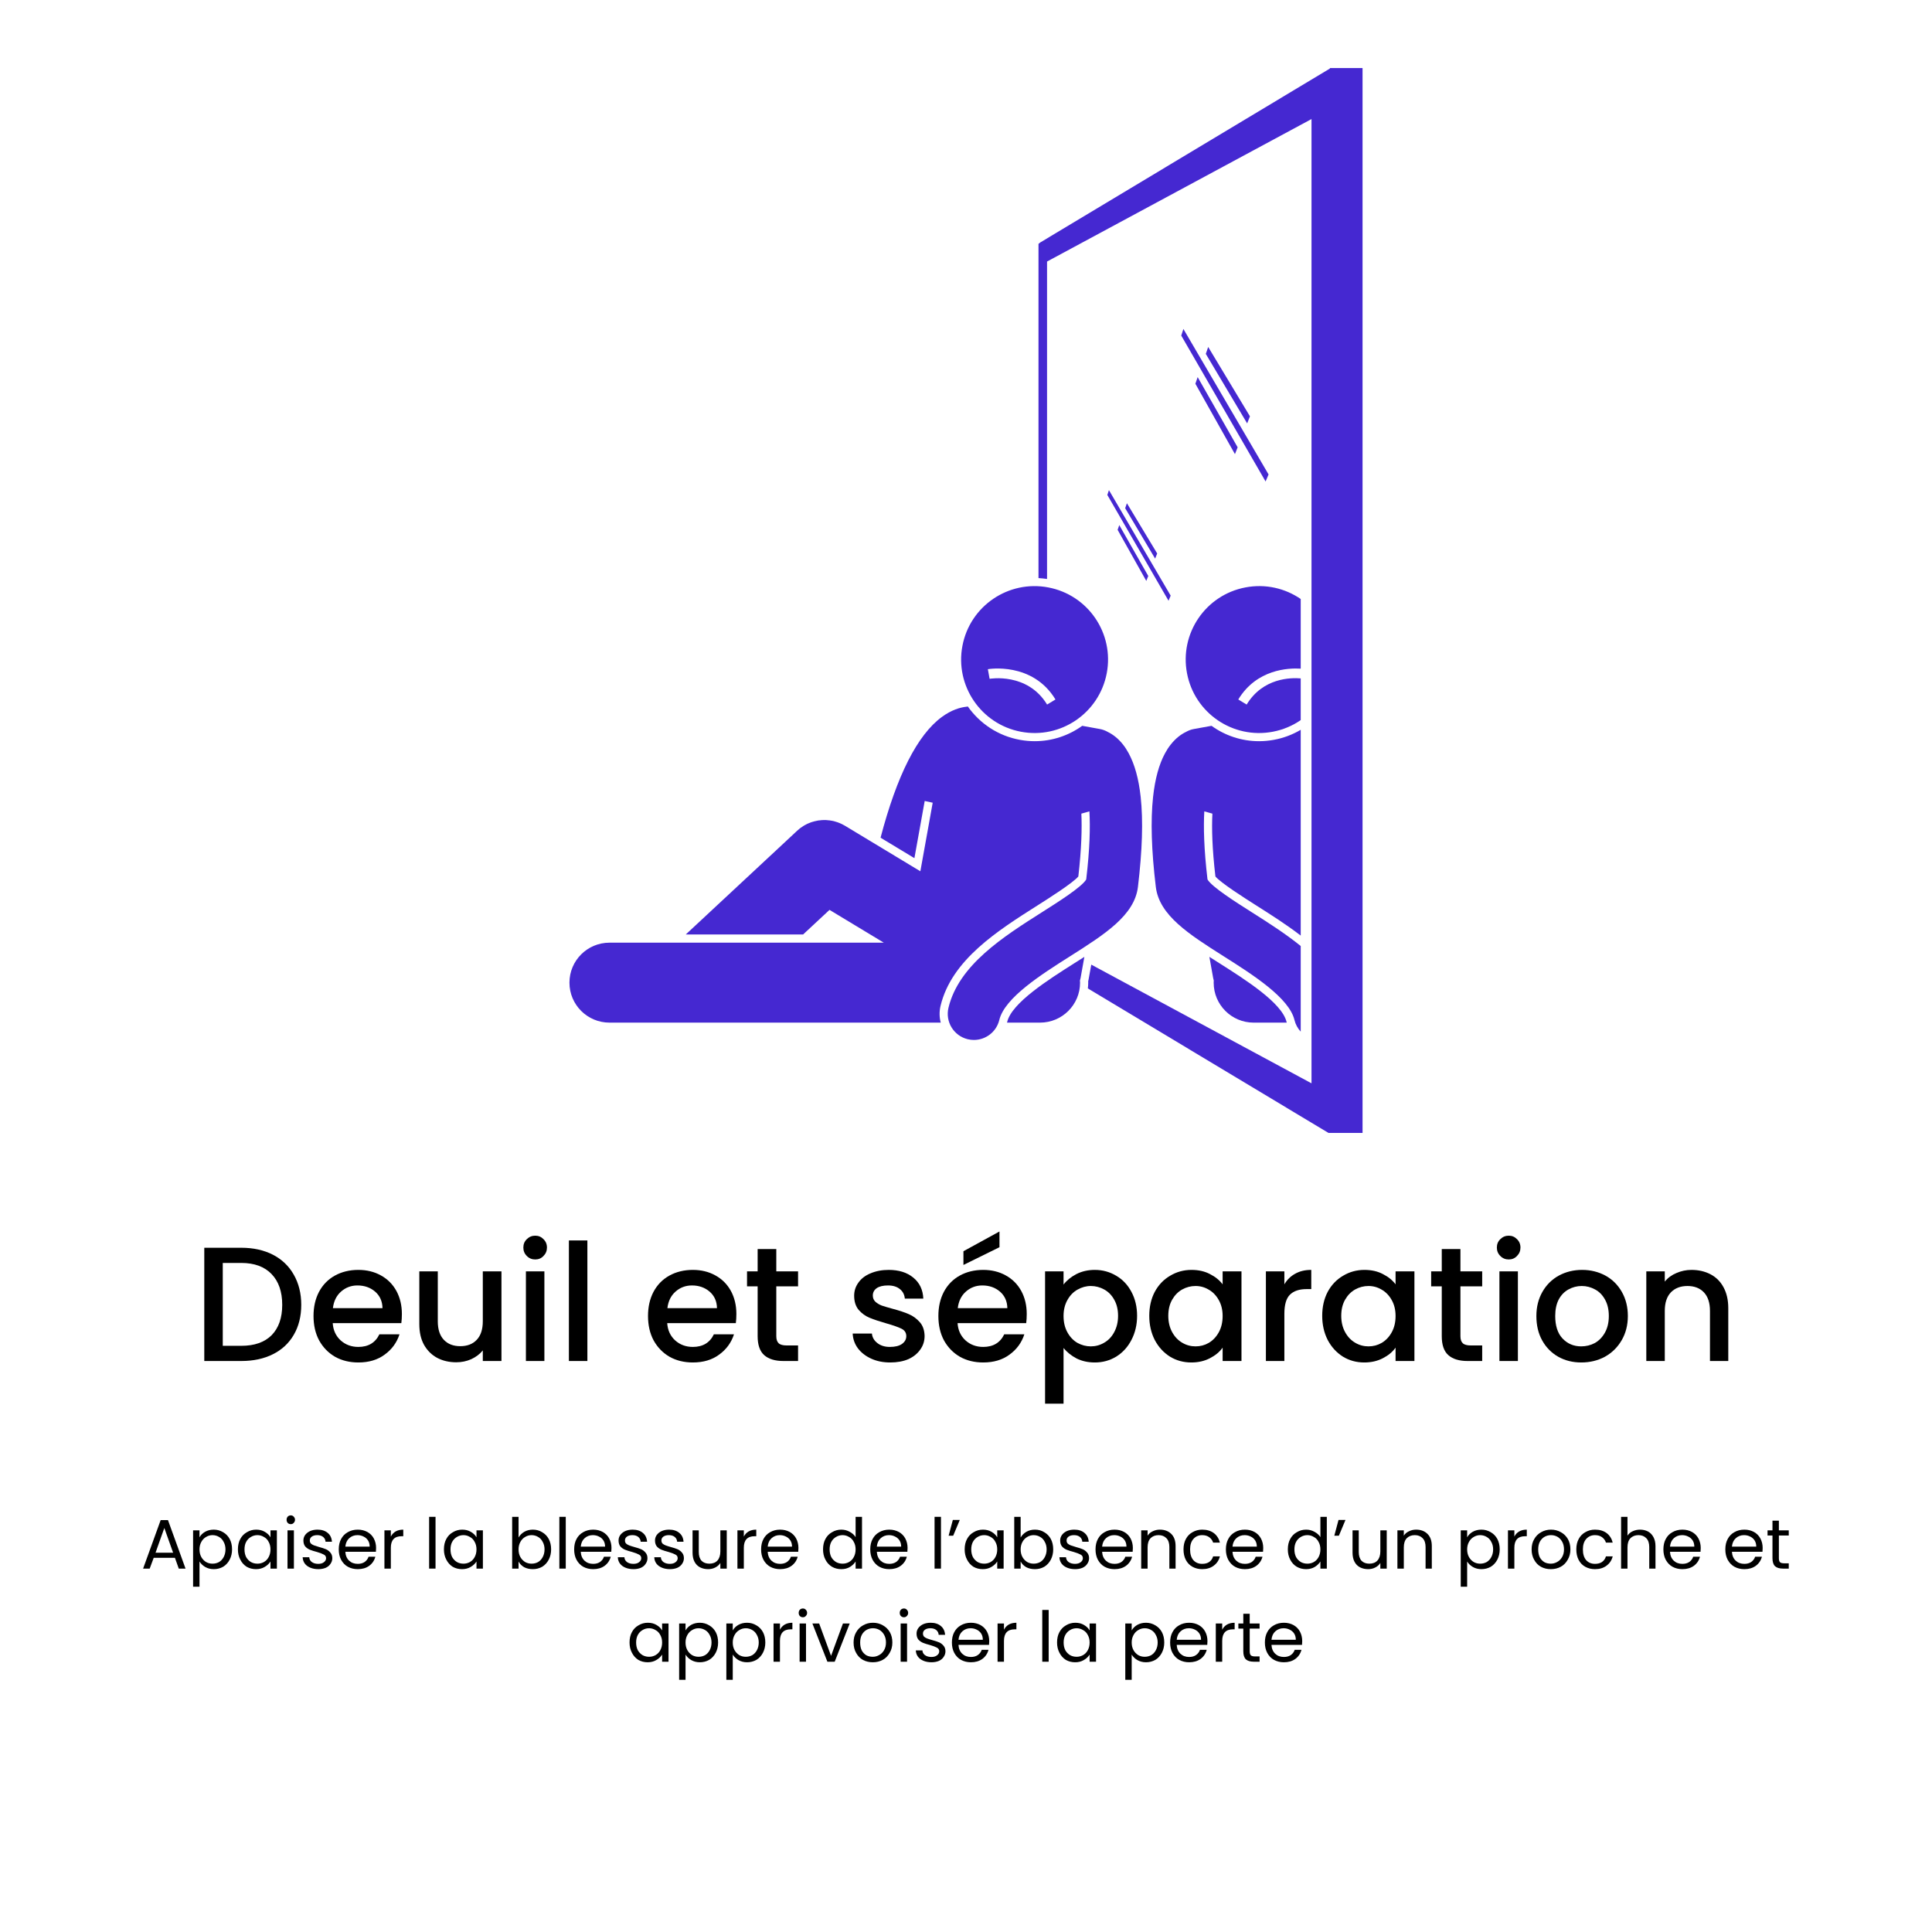 <svg version="1.0" preserveAspectRatio="xMidYMid meet" height="220" viewBox="0 0 165 165" zoomAndPan="magnify" width="220" xmlns:xlink="http://www.w3.org/1999/xlink" xmlns="http://www.w3.org/2000/svg"><defs><g></g><clipPath id="3238ab75d4"><path clip-rule="nonzero" d="M 88 5.809 L 116.473 5.809 L 116.473 96.758 L 88 96.758 Z M 88 5.809"></path></clipPath><clipPath id="b59784d8aa"><path clip-rule="nonzero" d="M 48.633 60 L 98 60 L 98 89 L 48.633 89 Z M 48.633 60"></path></clipPath></defs><path fill-rule="nonzero" fill-opacity="1" d="M 103.66 83.746 C 103.66 83.805 103.652 83.863 103.652 83.922 C 103.652 85.809 105.18 87.336 107.066 87.336 L 109.891 87.336 C 109.887 87.316 109.879 87.293 109.875 87.27 C 109.484 85.648 106.379 83.68 104.109 82.242 C 103.832 82.066 103.555 81.891 103.285 81.719 L 103.609 83.527 C 103.621 83.602 103.641 83.676 103.66 83.746 Z M 103.66 83.746" fill="#4528d1"></path><path fill-rule="nonzero" fill-opacity="1" d="M 111.086 57.938 C 110.254 57.867 107.859 57.879 106.469 60.172 L 105.754 59.738 C 107.32 57.152 110.031 57.039 111.086 57.105 L 111.086 51.156 C 109.754 50.242 108.074 49.84 106.363 50.168 C 102.961 50.812 100.727 54.098 101.375 57.5 C 102.02 60.906 105.305 63.141 108.707 62.492 C 109.59 62.324 110.391 61.98 111.086 61.5 Z M 111.086 57.938" fill="#4528d1"></path><path fill-rule="nonzero" fill-opacity="1" d="M 98.711 75.746 C 99.004 78.18 101.543 79.789 104.484 81.656 C 106.984 83.238 110.094 85.211 110.551 87.109 C 110.645 87.496 110.832 87.832 111.086 88.105 L 111.086 80.793 C 109.77 79.727 108.281 78.781 106.871 77.887 C 105.523 77.031 103.5 75.75 103.125 75.109 C 102.816 72.48 102.777 70.613 102.852 69.293 L 103.543 69.488 C 103.48 70.715 103.52 72.445 103.801 74.855 C 104.277 75.418 106.336 76.723 107.246 77.301 C 108.52 78.109 109.859 78.957 111.086 79.902 L 111.086 62.328 C 110.391 62.738 109.613 63.039 108.77 63.188 C 108.359 63.262 107.941 63.301 107.531 63.301 C 106.023 63.301 104.617 62.816 103.469 61.988 L 101.973 62.258 C 101.723 62.301 101.496 62.391 101.289 62.508 C 100.883 62.703 100.418 63.035 99.977 63.598 C 99.801 63.816 99.645 64.062 99.5 64.328 C 98.984 65.277 98.645 66.512 98.477 68.059 C 98.258 70.086 98.336 72.637 98.711 75.746 Z M 98.711 75.746" fill="#4528d1"></path><path fill-rule="nonzero" fill-opacity="1" d="M 102.09 32.773 L 105.469 38.785 L 105.699 38.203 L 102.285 32.207 Z M 102.09 32.773" fill="#4528d1"></path><path fill-rule="nonzero" fill-opacity="1" d="M 106.75 35.555 L 103.184 29.633 L 102.98 30.223 L 106.512 36.16 Z M 106.75 35.555" fill="#4528d1"></path><path fill-rule="nonzero" fill-opacity="1" d="M 108.34 40.52 L 101.066 28.094 L 100.883 28.66 L 108.086 41.121 Z M 108.34 40.52" fill="#4528d1"></path><g clip-path="url(#3238ab75d4)"><path fill-rule="nonzero" fill-opacity="1" d="M 112.008 92.52 L 93.199 82.383 L 92.969 83.652 C 92.961 83.707 92.949 83.762 92.934 83.816 C 92.938 83.852 92.938 83.887 92.938 83.922 C 92.938 84.09 92.926 84.254 92.906 84.414 L 113.578 96.828 L 113.578 96.871 L 116.367 96.871 L 116.367 5.812 L 113.578 5.812 L 113.578 5.855 L 88.836 20.711 L 88.691 20.828 L 88.691 49.371 C 88.934 49.387 89.18 49.41 89.422 49.445 L 89.422 22.336 L 112.008 10.168 Z M 112.008 92.52" fill="#4528d1"></path></g><path fill-rule="nonzero" fill-opacity="1" d="M 98.066 49.191 L 95.59 44.844 L 95.449 45.25 L 97.898 49.613 Z M 98.066 49.191" fill="#4528d1"></path><path fill-rule="nonzero" fill-opacity="1" d="M 98.828 47.27 L 96.242 42.977 L 96.094 43.402 L 98.652 47.707 Z M 98.828 47.27" fill="#4528d1"></path><path fill-rule="nonzero" fill-opacity="1" d="M 99.98 50.871 L 94.707 41.859 L 94.57 42.27 L 99.797 51.305 Z M 99.98 50.871" fill="#4528d1"></path><g clip-path="url(#b59784d8aa)"><path fill-rule="nonzero" fill-opacity="1" d="M 70.316 78.199 L 70.844 77.707 L 75.48 80.508 L 52.051 80.508 C 50.164 80.508 48.633 82.035 48.633 83.922 C 48.633 85.809 50.164 87.336 52.051 87.336 L 80.344 87.336 C 80.219 86.871 80.211 86.379 80.328 85.898 C 81.273 81.973 85.191 79.492 88.648 77.301 C 89.559 76.723 91.617 75.418 92.094 74.855 C 92.371 72.445 92.41 70.715 92.352 69.488 L 93.039 69.293 C 93.117 70.613 93.078 72.48 92.766 75.109 C 92.395 75.75 90.371 77.031 89.02 77.887 C 85.676 80.008 81.887 82.41 81.004 86.062 C 80.715 87.262 81.453 88.465 82.652 88.754 C 82.828 88.797 83.004 88.816 83.176 88.816 C 84.184 88.816 85.098 88.129 85.344 87.109 C 85.801 85.211 88.91 83.238 91.41 81.656 C 94.352 79.789 96.891 78.18 97.184 75.746 C 97.559 72.637 97.637 70.086 97.418 68.059 C 97.25 66.512 96.906 65.277 96.391 64.328 C 96.246 64.062 96.09 63.816 95.918 63.598 C 95.477 63.035 95.008 62.703 94.605 62.508 C 94.398 62.391 94.168 62.301 93.922 62.258 L 92.426 61.988 C 91.273 62.816 89.871 63.301 88.363 63.301 C 87.949 63.301 87.531 63.262 87.121 63.188 C 85.242 62.852 83.676 61.785 82.656 60.336 C 82.621 60.34 82.586 60.348 82.547 60.355 C 81.992 60.414 81.254 60.633 80.438 61.23 C 78.352 62.762 76.602 66.215 75.203 71.543 L 78.094 73.289 L 78.973 68.406 L 79.656 68.555 L 78.602 74.41 L 72.172 70.527 C 72.164 70.52 72.152 70.516 72.145 70.512 C 72.078 70.473 72.008 70.438 71.941 70.402 C 71.906 70.383 71.875 70.367 71.84 70.352 C 71.777 70.32 71.711 70.297 71.645 70.27 C 71.605 70.254 71.562 70.234 71.52 70.223 C 71.465 70.203 71.41 70.188 71.355 70.172 C 71.301 70.156 71.25 70.141 71.195 70.125 C 71.148 70.117 71.105 70.109 71.059 70.098 C 70.996 70.086 70.93 70.074 70.867 70.066 C 70.824 70.059 70.785 70.059 70.742 70.055 C 70.676 70.047 70.609 70.039 70.539 70.035 C 70.492 70.035 70.445 70.035 70.398 70.035 C 70.336 70.035 70.277 70.035 70.215 70.039 C 70.152 70.043 70.094 70.051 70.031 70.059 C 69.984 70.062 69.941 70.066 69.895 70.07 C 69.82 70.082 69.746 70.102 69.672 70.117 C 69.641 70.121 69.609 70.129 69.578 70.137 C 69.5 70.156 69.422 70.18 69.344 70.203 C 69.316 70.215 69.289 70.219 69.262 70.23 C 69.191 70.254 69.125 70.285 69.055 70.312 C 69.023 70.328 68.988 70.34 68.953 70.355 C 68.898 70.383 68.844 70.414 68.789 70.441 C 68.742 70.469 68.699 70.492 68.652 70.516 C 68.613 70.543 68.57 70.57 68.531 70.598 C 68.477 70.633 68.422 70.668 68.367 70.707 C 68.336 70.73 68.305 70.758 68.273 70.781 C 68.215 70.832 68.156 70.879 68.102 70.93 C 68.094 70.938 68.082 70.941 68.078 70.949 L 66.402 72.512 L 58.566 79.809 L 68.586 79.809 Z M 70.316 78.199" fill="#4528d1"></path></g><path fill-rule="nonzero" fill-opacity="1" d="M 88.824 87.336 C 90.711 87.336 92.242 85.809 92.242 83.922 C 92.242 83.863 92.234 83.805 92.23 83.746 C 92.254 83.676 92.27 83.602 92.285 83.527 L 92.609 81.719 C 92.336 81.891 92.062 82.066 91.785 82.242 C 89.516 83.68 86.41 85.648 86.02 87.27 C 86.016 87.293 86.008 87.316 86 87.336 Z M 88.824 87.336" fill="#4528d1"></path><path fill-rule="nonzero" fill-opacity="1" d="M 89.527 50.168 C 86.125 49.52 82.84 51.754 82.195 55.156 C 81.547 58.559 83.781 61.844 87.184 62.492 C 90.586 63.141 93.871 60.906 94.52 57.5 C 95.168 54.098 92.934 50.812 89.527 50.168 Z M 90.141 59.738 L 89.426 60.172 C 87.75 57.414 84.551 57.965 84.516 57.973 L 84.367 57.152 C 84.402 57.145 88.172 56.492 90.141 59.738 Z M 90.141 59.738" fill="#4528d1"></path><g fill-opacity="1" fill="#000000"><g transform="translate(16.4, 116.235)"><g><path d="M 4.203 -9.672 C 5.234 -9.672 6.133 -9.473 6.906 -9.078 C 7.676 -8.68 8.27 -8.113 8.688 -7.375 C 9.113 -6.633 9.328 -5.773 9.328 -4.797 C 9.328 -3.816 9.113 -2.961 8.688 -2.234 C 8.27 -1.516 7.676 -0.961 6.906 -0.578 C 6.133 -0.191 5.234 0 4.203 0 L 1.047 0 L 1.047 -9.672 Z M 4.203 -1.297 C 5.328 -1.297 6.191 -1.598 6.797 -2.203 C 7.398 -2.816 7.703 -3.68 7.703 -4.797 C 7.703 -5.922 7.398 -6.797 6.797 -7.422 C 6.191 -8.055 5.328 -8.375 4.203 -8.375 L 2.625 -8.375 L 2.625 -1.297 Z M 4.203 -1.297"></path></g></g></g><g fill-opacity="1" fill="#000000"><g transform="translate(26.26, 116.235)"><g><path d="M 8.062 -4.016 C 8.062 -3.734 8.047 -3.473 8.016 -3.234 L 2.156 -3.234 C 2.195 -2.629 2.422 -2.141 2.828 -1.766 C 3.242 -1.391 3.75 -1.203 4.344 -1.203 C 5.195 -1.203 5.797 -1.562 6.141 -2.281 L 7.859 -2.281 C 7.629 -1.57 7.207 -0.992 6.594 -0.547 C 5.988 -0.098 5.238 0.125 4.344 0.125 C 3.602 0.125 2.941 -0.035 2.359 -0.359 C 1.785 -0.691 1.332 -1.156 1 -1.75 C 0.676 -2.352 0.516 -3.051 0.516 -3.844 C 0.516 -4.625 0.672 -5.312 0.984 -5.906 C 1.305 -6.508 1.758 -6.973 2.344 -7.297 C 2.926 -7.617 3.594 -7.781 4.344 -7.781 C 5.062 -7.781 5.703 -7.625 6.266 -7.312 C 6.836 -7 7.281 -6.555 7.594 -5.984 C 7.906 -5.41 8.062 -4.754 8.062 -4.016 Z M 6.406 -4.516 C 6.395 -5.098 6.188 -5.566 5.781 -5.922 C 5.375 -6.273 4.867 -6.453 4.266 -6.453 C 3.723 -6.453 3.254 -6.273 2.859 -5.922 C 2.473 -5.578 2.242 -5.109 2.172 -4.516 Z M 6.406 -4.516"></path></g></g></g><g fill-opacity="1" fill="#000000"><g transform="translate(34.842, 116.235)"><g><path d="M 7.984 -7.656 L 7.984 0 L 6.391 0 L 6.391 -0.906 C 6.141 -0.594 5.812 -0.344 5.406 -0.156 C 5.008 0.02 4.582 0.109 4.125 0.109 C 3.52 0.109 2.977 -0.016 2.5 -0.266 C 2.031 -0.516 1.656 -0.883 1.375 -1.375 C 1.102 -1.863 0.969 -2.457 0.969 -3.156 L 0.969 -7.656 L 2.547 -7.656 L 2.547 -3.391 C 2.547 -2.703 2.719 -2.176 3.062 -1.812 C 3.406 -1.445 3.875 -1.266 4.469 -1.266 C 5.062 -1.266 5.531 -1.445 5.875 -1.812 C 6.219 -2.176 6.391 -2.703 6.391 -3.391 L 6.391 -7.656 Z M 7.984 -7.656"></path></g></g></g><g fill-opacity="1" fill="#000000"><g transform="translate(43.868, 116.235)"><g><path d="M 1.844 -8.672 C 1.562 -8.672 1.32 -8.77 1.125 -8.969 C 0.926 -9.164 0.828 -9.406 0.828 -9.688 C 0.828 -9.977 0.926 -10.219 1.125 -10.406 C 1.32 -10.602 1.562 -10.703 1.844 -10.703 C 2.125 -10.703 2.359 -10.602 2.547 -10.406 C 2.742 -10.219 2.844 -9.977 2.844 -9.688 C 2.844 -9.406 2.742 -9.164 2.547 -8.969 C 2.359 -8.77 2.125 -8.672 1.844 -8.672 Z M 2.625 -7.656 L 2.625 0 L 1.047 0 L 1.047 -7.656 Z M 2.625 -7.656"></path></g></g></g><g fill-opacity="1" fill="#000000"><g transform="translate(47.539, 116.235)"><g><path d="M 2.625 -10.297 L 2.625 0 L 1.047 0 L 1.047 -10.297 Z M 2.625 -10.297"></path></g></g></g><g fill-opacity="1" fill="#000000"><g transform="translate(51.211, 116.235)"><g></g></g></g><g fill-opacity="1" fill="#000000"><g transform="translate(54.827, 116.235)"><g><path d="M 8.062 -4.016 C 8.062 -3.734 8.047 -3.473 8.016 -3.234 L 2.156 -3.234 C 2.195 -2.629 2.422 -2.141 2.828 -1.766 C 3.242 -1.391 3.75 -1.203 4.344 -1.203 C 5.195 -1.203 5.797 -1.562 6.141 -2.281 L 7.859 -2.281 C 7.629 -1.57 7.207 -0.992 6.594 -0.547 C 5.988 -0.098 5.238 0.125 4.344 0.125 C 3.602 0.125 2.941 -0.035 2.359 -0.359 C 1.785 -0.691 1.332 -1.156 1 -1.75 C 0.676 -2.352 0.516 -3.051 0.516 -3.844 C 0.516 -4.625 0.672 -5.312 0.984 -5.906 C 1.305 -6.508 1.758 -6.973 2.344 -7.297 C 2.926 -7.617 3.594 -7.781 4.344 -7.781 C 5.062 -7.781 5.703 -7.625 6.266 -7.312 C 6.836 -7 7.281 -6.555 7.594 -5.984 C 7.906 -5.41 8.062 -4.754 8.062 -4.016 Z M 6.406 -4.516 C 6.395 -5.098 6.188 -5.566 5.781 -5.922 C 5.375 -6.273 4.867 -6.453 4.266 -6.453 C 3.723 -6.453 3.254 -6.273 2.859 -5.922 C 2.473 -5.578 2.242 -5.109 2.172 -4.516 Z M 6.406 -4.516"></path></g></g></g><g fill-opacity="1" fill="#000000"><g transform="translate(63.408, 116.235)"><g><path d="M 2.891 -6.375 L 2.891 -2.125 C 2.891 -1.844 2.957 -1.641 3.094 -1.516 C 3.227 -1.391 3.457 -1.328 3.781 -1.328 L 4.75 -1.328 L 4.75 0 L 3.5 0 C 2.789 0 2.242 -0.164 1.859 -0.5 C 1.484 -0.832 1.297 -1.375 1.297 -2.125 L 1.297 -6.375 L 0.391 -6.375 L 0.391 -7.656 L 1.297 -7.656 L 1.297 -9.562 L 2.891 -9.562 L 2.891 -7.656 L 4.75 -7.656 L 4.75 -6.375 Z M 2.891 -6.375"></path></g></g></g><g fill-opacity="1" fill="#000000"><g transform="translate(68.582, 116.235)"><g></g></g></g><g fill-opacity="1" fill="#000000"><g transform="translate(72.198, 116.235)"><g><path d="M 3.828 0.125 C 3.223 0.125 2.68 0.016 2.203 -0.203 C 1.723 -0.422 1.344 -0.719 1.062 -1.094 C 0.789 -1.469 0.645 -1.883 0.625 -2.344 L 2.266 -2.344 C 2.297 -2.02 2.453 -1.75 2.734 -1.531 C 3.016 -1.312 3.367 -1.203 3.797 -1.203 C 4.242 -1.203 4.586 -1.285 4.828 -1.453 C 5.078 -1.629 5.203 -1.852 5.203 -2.125 C 5.203 -2.414 5.062 -2.629 4.781 -2.766 C 4.508 -2.898 4.078 -3.051 3.484 -3.219 C 2.91 -3.383 2.441 -3.539 2.078 -3.688 C 1.723 -3.832 1.41 -4.055 1.141 -4.359 C 0.879 -4.672 0.75 -5.078 0.75 -5.578 C 0.75 -5.984 0.867 -6.352 1.109 -6.688 C 1.348 -7.031 1.691 -7.297 2.141 -7.484 C 2.598 -7.68 3.117 -7.781 3.703 -7.781 C 4.566 -7.781 5.266 -7.562 5.797 -7.125 C 6.336 -6.688 6.625 -6.086 6.656 -5.328 L 5.078 -5.328 C 5.047 -5.672 4.906 -5.941 4.656 -6.141 C 4.406 -6.348 4.066 -6.453 3.641 -6.453 C 3.223 -6.453 2.898 -6.375 2.672 -6.219 C 2.453 -6.062 2.344 -5.852 2.344 -5.594 C 2.344 -5.383 2.414 -5.207 2.562 -5.062 C 2.719 -4.926 2.898 -4.816 3.109 -4.734 C 3.328 -4.66 3.645 -4.566 4.062 -4.453 C 4.613 -4.305 5.066 -4.156 5.422 -4 C 5.785 -3.844 6.098 -3.613 6.359 -3.312 C 6.617 -3.02 6.754 -2.629 6.766 -2.141 C 6.766 -1.703 6.641 -1.312 6.391 -0.969 C 6.148 -0.625 5.812 -0.352 5.375 -0.156 C 4.938 0.031 4.422 0.125 3.828 0.125 Z M 3.828 0.125"></path></g></g></g><g fill-opacity="1" fill="#000000"><g transform="translate(79.625, 116.235)"><g><path d="M 8.062 -4.016 C 8.062 -3.734 8.047 -3.473 8.016 -3.234 L 2.156 -3.234 C 2.195 -2.629 2.422 -2.141 2.828 -1.766 C 3.242 -1.391 3.75 -1.203 4.344 -1.203 C 5.195 -1.203 5.797 -1.562 6.141 -2.281 L 7.859 -2.281 C 7.629 -1.57 7.207 -0.992 6.594 -0.547 C 5.988 -0.098 5.238 0.125 4.344 0.125 C 3.602 0.125 2.941 -0.035 2.359 -0.359 C 1.785 -0.691 1.332 -1.156 1 -1.75 C 0.676 -2.352 0.516 -3.051 0.516 -3.844 C 0.516 -4.625 0.672 -5.312 0.984 -5.906 C 1.305 -6.508 1.758 -6.973 2.344 -7.297 C 2.926 -7.617 3.594 -7.781 4.344 -7.781 C 5.062 -7.781 5.703 -7.625 6.266 -7.312 C 6.836 -7 7.281 -6.555 7.594 -5.984 C 7.906 -5.41 8.062 -4.754 8.062 -4.016 Z M 6.406 -4.516 C 6.395 -5.098 6.188 -5.566 5.781 -5.922 C 5.375 -6.273 4.867 -6.453 4.266 -6.453 C 3.723 -6.453 3.254 -6.273 2.859 -5.922 C 2.473 -5.578 2.242 -5.109 2.172 -4.516 Z M 5.734 -9.719 L 2.656 -8.203 L 2.656 -9.375 L 5.734 -11.062 Z M 5.734 -9.719"></path></g></g></g><g fill-opacity="1" fill="#000000"><g transform="translate(88.206, 116.235)"><g><path d="M 2.625 -6.531 C 2.895 -6.883 3.258 -7.18 3.719 -7.422 C 4.188 -7.66 4.711 -7.781 5.297 -7.781 C 5.961 -7.781 6.57 -7.613 7.125 -7.281 C 7.676 -6.957 8.109 -6.5 8.422 -5.906 C 8.742 -5.312 8.906 -4.629 8.906 -3.859 C 8.906 -3.098 8.742 -2.41 8.422 -1.797 C 8.109 -1.191 7.676 -0.719 7.125 -0.375 C 6.57 -0.039 5.961 0.125 5.297 0.125 C 4.711 0.125 4.191 0.008 3.734 -0.219 C 3.285 -0.457 2.914 -0.754 2.625 -1.109 L 2.625 3.641 L 1.047 3.641 L 1.047 -7.656 L 2.625 -7.656 Z M 7.281 -3.859 C 7.281 -4.391 7.172 -4.848 6.953 -5.234 C 6.742 -5.617 6.457 -5.91 6.094 -6.109 C 5.738 -6.305 5.359 -6.406 4.953 -6.406 C 4.555 -6.406 4.176 -6.301 3.812 -6.094 C 3.457 -5.895 3.172 -5.598 2.953 -5.203 C 2.734 -4.816 2.625 -4.363 2.625 -3.844 C 2.625 -3.312 2.734 -2.848 2.953 -2.453 C 3.172 -2.055 3.457 -1.754 3.812 -1.547 C 4.176 -1.348 4.555 -1.25 4.953 -1.25 C 5.359 -1.25 5.738 -1.352 6.094 -1.562 C 6.457 -1.77 6.742 -2.07 6.953 -2.469 C 7.172 -2.875 7.281 -3.336 7.281 -3.859 Z M 7.281 -3.859"></path></g></g></g><g fill-opacity="1" fill="#000000"><g transform="translate(97.636, 116.235)"><g><path d="M 0.516 -3.859 C 0.516 -4.629 0.672 -5.312 0.984 -5.906 C 1.305 -6.5 1.742 -6.957 2.297 -7.281 C 2.848 -7.613 3.457 -7.781 4.125 -7.781 C 4.727 -7.781 5.254 -7.66 5.703 -7.422 C 6.16 -7.191 6.52 -6.898 6.781 -6.547 L 6.781 -7.656 L 8.391 -7.656 L 8.391 0 L 6.781 0 L 6.781 -1.141 C 6.52 -0.773 6.156 -0.473 5.688 -0.234 C 5.227 0.004 4.703 0.125 4.109 0.125 C 3.441 0.125 2.832 -0.039 2.281 -0.375 C 1.738 -0.719 1.305 -1.191 0.984 -1.797 C 0.672 -2.41 0.516 -3.098 0.516 -3.859 Z M 6.781 -3.844 C 6.781 -4.363 6.672 -4.816 6.453 -5.203 C 6.234 -5.598 5.945 -5.895 5.594 -6.094 C 5.25 -6.301 4.875 -6.406 4.469 -6.406 C 4.062 -6.406 3.68 -6.305 3.328 -6.109 C 2.973 -5.91 2.688 -5.617 2.469 -5.234 C 2.25 -4.848 2.141 -4.391 2.141 -3.859 C 2.141 -3.336 2.25 -2.875 2.469 -2.469 C 2.688 -2.07 2.973 -1.77 3.328 -1.562 C 3.68 -1.352 4.062 -1.25 4.469 -1.25 C 4.875 -1.25 5.25 -1.348 5.594 -1.547 C 5.945 -1.754 6.234 -2.055 6.453 -2.453 C 6.672 -2.848 6.781 -3.312 6.781 -3.844 Z M 6.781 -3.844"></path></g></g></g><g fill-opacity="1" fill="#000000"><g transform="translate(107.065, 116.235)"><g><path d="M 2.625 -6.547 C 2.852 -6.941 3.16 -7.242 3.547 -7.453 C 3.93 -7.672 4.391 -7.781 4.922 -7.781 L 4.922 -6.141 L 4.516 -6.141 C 3.898 -6.141 3.43 -5.984 3.109 -5.672 C 2.785 -5.359 2.625 -4.812 2.625 -4.031 L 2.625 0 L 1.047 0 L 1.047 -7.656 L 2.625 -7.656 Z M 2.625 -6.547"></path></g></g></g><g fill-opacity="1" fill="#000000"><g transform="translate(112.406, 116.235)"><g><path d="M 0.516 -3.859 C 0.516 -4.629 0.672 -5.312 0.984 -5.906 C 1.305 -6.5 1.742 -6.957 2.297 -7.281 C 2.848 -7.613 3.457 -7.781 4.125 -7.781 C 4.727 -7.781 5.254 -7.66 5.703 -7.422 C 6.16 -7.191 6.52 -6.898 6.781 -6.547 L 6.781 -7.656 L 8.391 -7.656 L 8.391 0 L 6.781 0 L 6.781 -1.141 C 6.52 -0.773 6.156 -0.473 5.688 -0.234 C 5.227 0.004 4.703 0.125 4.109 0.125 C 3.441 0.125 2.832 -0.039 2.281 -0.375 C 1.738 -0.719 1.305 -1.191 0.984 -1.797 C 0.672 -2.41 0.516 -3.098 0.516 -3.859 Z M 6.781 -3.844 C 6.781 -4.363 6.672 -4.816 6.453 -5.203 C 6.234 -5.598 5.945 -5.895 5.594 -6.094 C 5.25 -6.301 4.875 -6.406 4.469 -6.406 C 4.062 -6.406 3.68 -6.305 3.328 -6.109 C 2.973 -5.91 2.688 -5.617 2.469 -5.234 C 2.25 -4.848 2.141 -4.391 2.141 -3.859 C 2.141 -3.336 2.25 -2.875 2.469 -2.469 C 2.688 -2.07 2.973 -1.77 3.328 -1.562 C 3.68 -1.352 4.062 -1.25 4.469 -1.25 C 4.875 -1.25 5.25 -1.348 5.594 -1.547 C 5.945 -1.754 6.234 -2.055 6.453 -2.453 C 6.672 -2.848 6.781 -3.312 6.781 -3.844 Z M 6.781 -3.844"></path></g></g></g><g fill-opacity="1" fill="#000000"><g transform="translate(121.835, 116.235)"><g><path d="M 2.891 -6.375 L 2.891 -2.125 C 2.891 -1.844 2.957 -1.641 3.094 -1.516 C 3.227 -1.391 3.457 -1.328 3.781 -1.328 L 4.75 -1.328 L 4.75 0 L 3.5 0 C 2.789 0 2.242 -0.164 1.859 -0.5 C 1.484 -0.832 1.297 -1.375 1.297 -2.125 L 1.297 -6.375 L 0.391 -6.375 L 0.391 -7.656 L 1.297 -7.656 L 1.297 -9.562 L 2.891 -9.562 L 2.891 -7.656 L 4.75 -7.656 L 4.75 -6.375 Z M 2.891 -6.375"></path></g></g></g><g fill-opacity="1" fill="#000000"><g transform="translate(127.009, 116.235)"><g><path d="M 1.844 -8.672 C 1.562 -8.672 1.32 -8.77 1.125 -8.969 C 0.926 -9.164 0.828 -9.406 0.828 -9.688 C 0.828 -9.977 0.926 -10.219 1.125 -10.406 C 1.32 -10.602 1.562 -10.703 1.844 -10.703 C 2.125 -10.703 2.359 -10.602 2.547 -10.406 C 2.742 -10.219 2.844 -9.977 2.844 -9.688 C 2.844 -9.406 2.742 -9.164 2.547 -8.969 C 2.359 -8.77 2.125 -8.672 1.844 -8.672 Z M 2.625 -7.656 L 2.625 0 L 1.047 0 L 1.047 -7.656 Z M 2.625 -7.656"></path></g></g></g><g fill-opacity="1" fill="#000000"><g transform="translate(130.681, 116.235)"><g><path d="M 4.359 0.125 C 3.641 0.125 2.988 -0.035 2.406 -0.359 C 1.82 -0.691 1.363 -1.156 1.031 -1.75 C 0.695 -2.352 0.531 -3.051 0.531 -3.844 C 0.531 -4.613 0.703 -5.301 1.047 -5.906 C 1.391 -6.508 1.859 -6.973 2.453 -7.297 C 3.047 -7.617 3.707 -7.781 4.438 -7.781 C 5.164 -7.781 5.828 -7.617 6.422 -7.297 C 7.016 -6.973 7.484 -6.508 7.828 -5.906 C 8.172 -5.301 8.344 -4.613 8.344 -3.844 C 8.344 -3.062 8.164 -2.367 7.812 -1.766 C 7.457 -1.16 6.977 -0.691 6.375 -0.359 C 5.77 -0.035 5.098 0.125 4.359 0.125 Z M 4.359 -1.25 C 4.773 -1.25 5.16 -1.344 5.516 -1.531 C 5.867 -1.727 6.156 -2.02 6.375 -2.406 C 6.602 -2.801 6.719 -3.281 6.719 -3.844 C 6.719 -4.395 6.609 -4.863 6.391 -5.25 C 6.18 -5.633 5.898 -5.922 5.547 -6.109 C 5.191 -6.305 4.812 -6.406 4.406 -6.406 C 4 -6.406 3.617 -6.305 3.266 -6.109 C 2.922 -5.922 2.645 -5.633 2.438 -5.25 C 2.238 -4.863 2.141 -4.395 2.141 -3.844 C 2.141 -3.008 2.348 -2.367 2.766 -1.922 C 3.191 -1.473 3.723 -1.25 4.359 -1.25 Z M 4.359 -1.25"></path></g></g></g><g fill-opacity="1" fill="#000000"><g transform="translate(139.554, 116.235)"><g><path d="M 4.906 -7.781 C 5.508 -7.781 6.051 -7.656 6.531 -7.406 C 7.008 -7.156 7.379 -6.785 7.641 -6.297 C 7.91 -5.805 8.047 -5.211 8.047 -4.516 L 8.047 0 L 6.484 0 L 6.484 -4.281 C 6.484 -4.969 6.312 -5.492 5.969 -5.859 C 5.625 -6.223 5.156 -6.406 4.562 -6.406 C 3.969 -6.406 3.492 -6.223 3.141 -5.859 C 2.797 -5.492 2.625 -4.969 2.625 -4.281 L 2.625 0 L 1.047 0 L 1.047 -7.656 L 2.625 -7.656 L 2.625 -6.781 C 2.883 -7.102 3.219 -7.348 3.625 -7.516 C 4.031 -7.691 4.457 -7.781 4.906 -7.781 Z M 4.906 -7.781"></path></g></g></g><g fill-opacity="1" fill="#000000"><g transform="translate(12.018, 133.965)"><g><path d="M 2.922 -0.922 L 1.109 -0.922 L 0.766 0 L 0.203 0 L 1.703 -4.141 L 2.328 -4.141 L 3.828 0 L 3.25 0 Z M 2.766 -1.359 L 2.016 -3.469 L 1.266 -1.359 Z M 2.766 -1.359"></path></g></g></g><g fill-opacity="1" fill="#000000"><g transform="translate(16.038, 133.965)"><g><path d="M 1 -2.672 C 1.102 -2.859 1.258 -3.016 1.469 -3.141 C 1.688 -3.266 1.938 -3.328 2.219 -3.328 C 2.508 -3.328 2.773 -3.254 3.016 -3.109 C 3.254 -2.973 3.441 -2.781 3.578 -2.531 C 3.711 -2.281 3.781 -1.984 3.781 -1.641 C 3.781 -1.316 3.711 -1.023 3.578 -0.766 C 3.441 -0.504 3.254 -0.301 3.016 -0.156 C 2.773 -0.02 2.508 0.047 2.219 0.047 C 1.945 0.047 1.703 -0.016 1.484 -0.141 C 1.273 -0.266 1.113 -0.422 1 -0.609 L 1 1.547 L 0.453 1.547 L 0.453 -3.266 L 1 -3.266 Z M 3.219 -1.641 C 3.219 -1.891 3.164 -2.102 3.062 -2.281 C 2.969 -2.469 2.836 -2.609 2.672 -2.703 C 2.504 -2.805 2.316 -2.859 2.109 -2.859 C 1.91 -2.859 1.727 -2.805 1.562 -2.703 C 1.395 -2.609 1.258 -2.469 1.156 -2.281 C 1.051 -2.094 1 -1.879 1 -1.641 C 1 -1.391 1.051 -1.172 1.156 -0.984 C 1.258 -0.805 1.395 -0.664 1.562 -0.562 C 1.727 -0.469 1.91 -0.422 2.109 -0.422 C 2.316 -0.422 2.504 -0.469 2.672 -0.562 C 2.836 -0.664 2.969 -0.805 3.062 -0.984 C 3.164 -1.172 3.219 -1.391 3.219 -1.641 Z M 3.219 -1.641"></path></g></g></g><g fill-opacity="1" fill="#000000"><g transform="translate(20.069, 133.965)"><g><path d="M 0.25 -1.641 C 0.25 -1.984 0.316 -2.281 0.453 -2.531 C 0.586 -2.781 0.773 -2.973 1.016 -3.109 C 1.254 -3.254 1.52 -3.328 1.812 -3.328 C 2.094 -3.328 2.336 -3.266 2.547 -3.141 C 2.766 -3.016 2.926 -2.859 3.031 -2.672 L 3.031 -3.266 L 3.578 -3.266 L 3.578 0 L 3.031 0 L 3.031 -0.609 C 2.914 -0.422 2.75 -0.266 2.531 -0.141 C 2.32 -0.016 2.078 0.047 1.797 0.047 C 1.504 0.047 1.238 -0.02 1 -0.156 C 0.77 -0.301 0.586 -0.504 0.453 -0.766 C 0.316 -1.023 0.25 -1.316 0.25 -1.641 Z M 3.031 -1.641 C 3.031 -1.891 2.977 -2.102 2.875 -2.281 C 2.781 -2.469 2.645 -2.609 2.469 -2.703 C 2.301 -2.805 2.117 -2.859 1.922 -2.859 C 1.711 -2.859 1.523 -2.805 1.359 -2.703 C 1.191 -2.609 1.055 -2.469 0.953 -2.281 C 0.859 -2.102 0.812 -1.891 0.812 -1.641 C 0.812 -1.391 0.859 -1.172 0.953 -0.984 C 1.055 -0.805 1.191 -0.664 1.359 -0.562 C 1.523 -0.469 1.711 -0.422 1.922 -0.422 C 2.117 -0.422 2.301 -0.469 2.469 -0.562 C 2.645 -0.664 2.781 -0.805 2.875 -0.984 C 2.977 -1.172 3.031 -1.391 3.031 -1.641 Z M 3.031 -1.641"></path></g></g></g><g fill-opacity="1" fill="#000000"><g transform="translate(24.101, 133.965)"><g><path d="M 0.734 -3.797 C 0.629 -3.797 0.539 -3.832 0.469 -3.906 C 0.406 -3.977 0.375 -4.066 0.375 -4.172 C 0.375 -4.273 0.406 -4.363 0.469 -4.438 C 0.539 -4.508 0.629 -4.547 0.734 -4.547 C 0.836 -4.547 0.922 -4.508 0.984 -4.438 C 1.055 -4.363 1.094 -4.273 1.094 -4.172 C 1.094 -4.066 1.055 -3.977 0.984 -3.906 C 0.922 -3.832 0.836 -3.797 0.734 -3.797 Z M 1 -3.266 L 1 0 L 0.453 0 L 0.453 -3.266 Z M 1 -3.266"></path></g></g></g><g fill-opacity="1" fill="#000000"><g transform="translate(25.568, 133.965)"><g><path d="M 1.625 0.047 C 1.363 0.047 1.133 0.004 0.938 -0.078 C 0.738 -0.16 0.582 -0.273 0.469 -0.422 C 0.352 -0.578 0.289 -0.758 0.281 -0.969 L 0.844 -0.969 C 0.852 -0.801 0.926 -0.664 1.062 -0.562 C 1.207 -0.457 1.391 -0.406 1.609 -0.406 C 1.816 -0.406 1.977 -0.453 2.094 -0.547 C 2.219 -0.641 2.281 -0.754 2.281 -0.891 C 2.281 -1.035 2.211 -1.141 2.078 -1.203 C 1.953 -1.273 1.758 -1.348 1.5 -1.422 C 1.258 -1.484 1.062 -1.547 0.906 -1.609 C 0.75 -1.672 0.613 -1.766 0.5 -1.891 C 0.395 -2.023 0.344 -2.195 0.344 -2.406 C 0.344 -2.57 0.391 -2.723 0.484 -2.859 C 0.586 -3.004 0.727 -3.117 0.906 -3.203 C 1.094 -3.285 1.305 -3.328 1.547 -3.328 C 1.91 -3.328 2.203 -3.234 2.422 -3.047 C 2.641 -2.867 2.758 -2.617 2.781 -2.297 L 2.234 -2.297 C 2.223 -2.461 2.156 -2.598 2.031 -2.703 C 1.906 -2.805 1.738 -2.859 1.531 -2.859 C 1.332 -2.859 1.176 -2.816 1.062 -2.734 C 0.945 -2.648 0.891 -2.539 0.891 -2.406 C 0.891 -2.301 0.922 -2.211 0.984 -2.141 C 1.055 -2.078 1.145 -2.023 1.25 -1.984 C 1.363 -1.941 1.508 -1.895 1.688 -1.844 C 1.926 -1.781 2.117 -1.719 2.266 -1.656 C 2.41 -1.594 2.535 -1.5 2.641 -1.375 C 2.754 -1.25 2.812 -1.086 2.812 -0.891 C 2.812 -0.711 2.758 -0.551 2.656 -0.406 C 2.562 -0.258 2.422 -0.145 2.234 -0.062 C 2.055 0.008 1.852 0.047 1.625 0.047 Z M 1.625 0.047"></path></g></g></g><g fill-opacity="1" fill="#000000"><g transform="translate(28.681, 133.965)"><g><path d="M 3.438 -1.766 C 3.438 -1.66 3.43 -1.551 3.422 -1.438 L 0.812 -1.438 C 0.832 -1.113 0.941 -0.859 1.141 -0.672 C 1.336 -0.492 1.582 -0.406 1.875 -0.406 C 2.102 -0.406 2.297 -0.457 2.453 -0.562 C 2.617 -0.676 2.734 -0.828 2.797 -1.016 L 3.375 -1.016 C 3.289 -0.691 3.113 -0.43 2.844 -0.234 C 2.582 -0.047 2.258 0.047 1.875 0.047 C 1.562 0.047 1.281 -0.02 1.031 -0.156 C 0.789 -0.289 0.598 -0.488 0.453 -0.75 C 0.316 -1.008 0.25 -1.305 0.25 -1.641 C 0.25 -1.984 0.316 -2.281 0.453 -2.531 C 0.586 -2.781 0.773 -2.973 1.016 -3.109 C 1.266 -3.254 1.551 -3.328 1.875 -3.328 C 2.188 -3.328 2.461 -3.258 2.703 -3.125 C 2.941 -2.988 3.125 -2.801 3.25 -2.562 C 3.375 -2.32 3.438 -2.055 3.438 -1.766 Z M 2.891 -1.875 C 2.891 -2.082 2.844 -2.258 2.75 -2.406 C 2.656 -2.551 2.531 -2.66 2.375 -2.734 C 2.219 -2.816 2.039 -2.859 1.844 -2.859 C 1.57 -2.859 1.336 -2.77 1.141 -2.594 C 0.953 -2.426 0.844 -2.188 0.812 -1.875 Z M 2.891 -1.875"></path></g></g></g><g fill-opacity="1" fill="#000000"><g transform="translate(32.379, 133.965)"><g><path d="M 1 -2.734 C 1.094 -2.922 1.227 -3.066 1.406 -3.172 C 1.582 -3.273 1.801 -3.328 2.062 -3.328 L 2.062 -2.766 L 1.922 -2.766 C 1.305 -2.766 1 -2.438 1 -1.781 L 1 0 L 0.453 0 L 0.453 -3.266 L 1 -3.266 Z M 1 -2.734"></path></g></g></g><g fill-opacity="1" fill="#000000"><g transform="translate(34.603, 133.965)"><g></g></g></g><g fill-opacity="1" fill="#000000"><g transform="translate(36.196, 133.965)"><g><path d="M 1 -4.422 L 1 0 L 0.453 0 L 0.453 -4.422 Z M 1 -4.422"></path></g></g></g><g fill-opacity="1" fill="#000000"><g transform="translate(37.663, 133.965)"><g><path d="M 0.25 -1.641 C 0.25 -1.984 0.316 -2.281 0.453 -2.531 C 0.586 -2.781 0.773 -2.973 1.016 -3.109 C 1.254 -3.254 1.52 -3.328 1.812 -3.328 C 2.094 -3.328 2.336 -3.266 2.547 -3.141 C 2.766 -3.016 2.926 -2.859 3.031 -2.672 L 3.031 -3.266 L 3.578 -3.266 L 3.578 0 L 3.031 0 L 3.031 -0.609 C 2.914 -0.422 2.75 -0.266 2.531 -0.141 C 2.32 -0.016 2.078 0.047 1.797 0.047 C 1.504 0.047 1.238 -0.02 1 -0.156 C 0.77 -0.301 0.586 -0.504 0.453 -0.766 C 0.316 -1.023 0.25 -1.316 0.25 -1.641 Z M 3.031 -1.641 C 3.031 -1.891 2.977 -2.102 2.875 -2.281 C 2.781 -2.469 2.645 -2.609 2.469 -2.703 C 2.301 -2.805 2.117 -2.859 1.922 -2.859 C 1.711 -2.859 1.523 -2.805 1.359 -2.703 C 1.191 -2.609 1.055 -2.469 0.953 -2.281 C 0.859 -2.102 0.812 -1.891 0.812 -1.641 C 0.812 -1.391 0.859 -1.172 0.953 -0.984 C 1.055 -0.805 1.191 -0.664 1.359 -0.562 C 1.523 -0.469 1.711 -0.422 1.922 -0.422 C 2.117 -0.422 2.301 -0.469 2.469 -0.562 C 2.645 -0.664 2.781 -0.805 2.875 -0.984 C 2.977 -1.172 3.031 -1.391 3.031 -1.641 Z M 3.031 -1.641"></path></g></g></g><g fill-opacity="1" fill="#000000"><g transform="translate(41.694, 133.965)"><g></g></g></g><g fill-opacity="1" fill="#000000"><g transform="translate(43.287, 133.965)"><g><path d="M 1 -2.656 C 1.113 -2.852 1.273 -3.016 1.484 -3.141 C 1.703 -3.266 1.945 -3.328 2.219 -3.328 C 2.52 -3.328 2.785 -3.254 3.016 -3.109 C 3.254 -2.973 3.441 -2.781 3.578 -2.531 C 3.711 -2.281 3.781 -1.984 3.781 -1.641 C 3.781 -1.316 3.711 -1.023 3.578 -0.766 C 3.441 -0.504 3.254 -0.301 3.016 -0.156 C 2.773 -0.02 2.508 0.047 2.219 0.047 C 1.938 0.047 1.688 -0.008 1.469 -0.125 C 1.258 -0.25 1.102 -0.41 1 -0.609 L 1 0 L 0.453 0 L 0.453 -4.422 L 1 -4.422 Z M 3.219 -1.641 C 3.219 -1.891 3.164 -2.102 3.062 -2.281 C 2.969 -2.469 2.836 -2.609 2.672 -2.703 C 2.504 -2.805 2.316 -2.859 2.109 -2.859 C 1.91 -2.859 1.727 -2.805 1.562 -2.703 C 1.395 -2.609 1.258 -2.469 1.156 -2.281 C 1.051 -2.094 1 -1.879 1 -1.641 C 1 -1.391 1.051 -1.172 1.156 -0.984 C 1.258 -0.805 1.395 -0.664 1.562 -0.562 C 1.727 -0.469 1.91 -0.422 2.109 -0.422 C 2.316 -0.422 2.504 -0.469 2.672 -0.562 C 2.836 -0.664 2.969 -0.805 3.062 -0.984 C 3.164 -1.172 3.219 -1.391 3.219 -1.641 Z M 3.219 -1.641"></path></g></g></g><g fill-opacity="1" fill="#000000"><g transform="translate(47.318, 133.965)"><g><path d="M 1 -4.422 L 1 0 L 0.453 0 L 0.453 -4.422 Z M 1 -4.422"></path></g></g></g><g fill-opacity="1" fill="#000000"><g transform="translate(48.785, 133.965)"><g><path d="M 3.438 -1.766 C 3.438 -1.66 3.43 -1.551 3.422 -1.438 L 0.812 -1.438 C 0.832 -1.113 0.941 -0.859 1.141 -0.672 C 1.336 -0.492 1.582 -0.406 1.875 -0.406 C 2.102 -0.406 2.297 -0.457 2.453 -0.562 C 2.617 -0.676 2.734 -0.828 2.797 -1.016 L 3.375 -1.016 C 3.289 -0.691 3.113 -0.43 2.844 -0.234 C 2.582 -0.047 2.258 0.047 1.875 0.047 C 1.562 0.047 1.281 -0.02 1.031 -0.156 C 0.789 -0.289 0.598 -0.488 0.453 -0.75 C 0.316 -1.008 0.25 -1.305 0.25 -1.641 C 0.25 -1.984 0.316 -2.281 0.453 -2.531 C 0.586 -2.781 0.773 -2.973 1.016 -3.109 C 1.266 -3.254 1.551 -3.328 1.875 -3.328 C 2.188 -3.328 2.461 -3.258 2.703 -3.125 C 2.941 -2.988 3.125 -2.801 3.25 -2.562 C 3.375 -2.32 3.438 -2.055 3.438 -1.766 Z M 2.891 -1.875 C 2.891 -2.082 2.844 -2.258 2.75 -2.406 C 2.656 -2.551 2.531 -2.66 2.375 -2.734 C 2.219 -2.816 2.039 -2.859 1.844 -2.859 C 1.57 -2.859 1.336 -2.77 1.141 -2.594 C 0.953 -2.426 0.844 -2.188 0.812 -1.875 Z M 2.891 -1.875"></path></g></g></g><g fill-opacity="1" fill="#000000"><g transform="translate(52.483, 133.965)"><g><path d="M 1.625 0.047 C 1.363 0.047 1.133 0.004 0.938 -0.078 C 0.738 -0.16 0.582 -0.273 0.469 -0.422 C 0.352 -0.578 0.289 -0.758 0.281 -0.969 L 0.844 -0.969 C 0.852 -0.801 0.926 -0.664 1.062 -0.562 C 1.207 -0.457 1.391 -0.406 1.609 -0.406 C 1.816 -0.406 1.977 -0.453 2.094 -0.547 C 2.219 -0.641 2.281 -0.754 2.281 -0.891 C 2.281 -1.035 2.211 -1.141 2.078 -1.203 C 1.953 -1.273 1.758 -1.348 1.5 -1.422 C 1.258 -1.484 1.062 -1.547 0.906 -1.609 C 0.75 -1.672 0.613 -1.766 0.5 -1.891 C 0.395 -2.023 0.344 -2.195 0.344 -2.406 C 0.344 -2.57 0.391 -2.723 0.484 -2.859 C 0.586 -3.004 0.727 -3.117 0.906 -3.203 C 1.094 -3.285 1.305 -3.328 1.547 -3.328 C 1.91 -3.328 2.203 -3.234 2.422 -3.047 C 2.641 -2.867 2.758 -2.617 2.781 -2.297 L 2.234 -2.297 C 2.223 -2.461 2.156 -2.598 2.031 -2.703 C 1.906 -2.805 1.738 -2.859 1.531 -2.859 C 1.332 -2.859 1.176 -2.816 1.062 -2.734 C 0.945 -2.648 0.891 -2.539 0.891 -2.406 C 0.891 -2.301 0.922 -2.211 0.984 -2.141 C 1.055 -2.078 1.145 -2.023 1.25 -1.984 C 1.363 -1.941 1.508 -1.895 1.688 -1.844 C 1.926 -1.781 2.117 -1.719 2.266 -1.656 C 2.41 -1.594 2.535 -1.5 2.641 -1.375 C 2.754 -1.25 2.812 -1.086 2.812 -0.891 C 2.812 -0.711 2.758 -0.551 2.656 -0.406 C 2.562 -0.258 2.422 -0.145 2.234 -0.062 C 2.055 0.008 1.852 0.047 1.625 0.047 Z M 1.625 0.047"></path></g></g></g><g fill-opacity="1" fill="#000000"><g transform="translate(55.596, 133.965)"><g><path d="M 1.625 0.047 C 1.363 0.047 1.133 0.004 0.938 -0.078 C 0.738 -0.16 0.582 -0.273 0.469 -0.422 C 0.352 -0.578 0.289 -0.758 0.281 -0.969 L 0.844 -0.969 C 0.852 -0.801 0.926 -0.664 1.062 -0.562 C 1.207 -0.457 1.391 -0.406 1.609 -0.406 C 1.816 -0.406 1.977 -0.453 2.094 -0.547 C 2.219 -0.641 2.281 -0.754 2.281 -0.891 C 2.281 -1.035 2.211 -1.141 2.078 -1.203 C 1.953 -1.273 1.758 -1.348 1.5 -1.422 C 1.258 -1.484 1.062 -1.547 0.906 -1.609 C 0.75 -1.672 0.613 -1.766 0.5 -1.891 C 0.395 -2.023 0.344 -2.195 0.344 -2.406 C 0.344 -2.57 0.391 -2.723 0.484 -2.859 C 0.586 -3.004 0.727 -3.117 0.906 -3.203 C 1.094 -3.285 1.305 -3.328 1.547 -3.328 C 1.91 -3.328 2.203 -3.234 2.422 -3.047 C 2.641 -2.867 2.758 -2.617 2.781 -2.297 L 2.234 -2.297 C 2.223 -2.461 2.156 -2.598 2.031 -2.703 C 1.906 -2.805 1.738 -2.859 1.531 -2.859 C 1.332 -2.859 1.176 -2.816 1.062 -2.734 C 0.945 -2.648 0.891 -2.539 0.891 -2.406 C 0.891 -2.301 0.922 -2.211 0.984 -2.141 C 1.055 -2.078 1.145 -2.023 1.25 -1.984 C 1.363 -1.941 1.508 -1.895 1.688 -1.844 C 1.926 -1.781 2.117 -1.719 2.266 -1.656 C 2.41 -1.594 2.535 -1.5 2.641 -1.375 C 2.754 -1.25 2.812 -1.086 2.812 -0.891 C 2.812 -0.711 2.758 -0.551 2.656 -0.406 C 2.562 -0.258 2.422 -0.145 2.234 -0.062 C 2.055 0.008 1.852 0.047 1.625 0.047 Z M 1.625 0.047"></path></g></g></g><g fill-opacity="1" fill="#000000"><g transform="translate(58.709, 133.965)"><g><path d="M 3.359 -3.266 L 3.359 0 L 2.812 0 L 2.812 -0.484 C 2.707 -0.316 2.562 -0.188 2.375 -0.094 C 2.195 0 1.992 0.047 1.766 0.047 C 1.516 0.047 1.285 -0.004 1.078 -0.109 C 0.879 -0.211 0.723 -0.367 0.609 -0.578 C 0.492 -0.797 0.438 -1.055 0.438 -1.359 L 0.438 -3.266 L 0.969 -3.266 L 0.969 -1.422 C 0.969 -1.098 1.047 -0.848 1.203 -0.672 C 1.367 -0.504 1.594 -0.422 1.875 -0.422 C 2.164 -0.422 2.395 -0.508 2.562 -0.688 C 2.727 -0.875 2.812 -1.133 2.812 -1.469 L 2.812 -3.266 Z M 3.359 -3.266"></path></g></g></g><g fill-opacity="1" fill="#000000"><g transform="translate(62.526, 133.965)"><g><path d="M 1 -2.734 C 1.094 -2.922 1.227 -3.066 1.406 -3.172 C 1.582 -3.273 1.801 -3.328 2.062 -3.328 L 2.062 -2.766 L 1.922 -2.766 C 1.305 -2.766 1 -2.438 1 -1.781 L 1 0 L 0.453 0 L 0.453 -3.266 L 1 -3.266 Z M 1 -2.734"></path></g></g></g><g fill-opacity="1" fill="#000000"><g transform="translate(64.751, 133.965)"><g><path d="M 3.438 -1.766 C 3.438 -1.66 3.43 -1.551 3.422 -1.438 L 0.812 -1.438 C 0.832 -1.113 0.941 -0.859 1.141 -0.672 C 1.336 -0.492 1.582 -0.406 1.875 -0.406 C 2.102 -0.406 2.297 -0.457 2.453 -0.562 C 2.617 -0.676 2.734 -0.828 2.797 -1.016 L 3.375 -1.016 C 3.289 -0.691 3.113 -0.43 2.844 -0.234 C 2.582 -0.047 2.258 0.047 1.875 0.047 C 1.562 0.047 1.281 -0.02 1.031 -0.156 C 0.789 -0.289 0.598 -0.488 0.453 -0.75 C 0.316 -1.008 0.25 -1.305 0.25 -1.641 C 0.25 -1.984 0.316 -2.281 0.453 -2.531 C 0.586 -2.781 0.773 -2.973 1.016 -3.109 C 1.266 -3.254 1.551 -3.328 1.875 -3.328 C 2.188 -3.328 2.461 -3.258 2.703 -3.125 C 2.941 -2.988 3.125 -2.801 3.25 -2.562 C 3.375 -2.32 3.438 -2.055 3.438 -1.766 Z M 2.891 -1.875 C 2.891 -2.082 2.844 -2.258 2.75 -2.406 C 2.656 -2.551 2.531 -2.66 2.375 -2.734 C 2.219 -2.816 2.039 -2.859 1.844 -2.859 C 1.57 -2.859 1.336 -2.77 1.141 -2.594 C 0.953 -2.426 0.844 -2.188 0.812 -1.875 Z M 2.891 -1.875"></path></g></g></g><g fill-opacity="1" fill="#000000"><g transform="translate(68.448, 133.965)"><g></g></g></g><g fill-opacity="1" fill="#000000"><g transform="translate(70.041, 133.965)"><g><path d="M 0.25 -1.641 C 0.25 -1.984 0.316 -2.281 0.453 -2.531 C 0.586 -2.781 0.773 -2.973 1.016 -3.109 C 1.254 -3.254 1.52 -3.328 1.812 -3.328 C 2.07 -3.328 2.312 -3.266 2.531 -3.141 C 2.75 -3.023 2.914 -2.875 3.031 -2.688 L 3.031 -4.422 L 3.578 -4.422 L 3.578 0 L 3.031 0 L 3.031 -0.609 C 2.914 -0.422 2.754 -0.266 2.547 -0.141 C 2.336 -0.016 2.094 0.047 1.812 0.047 C 1.52 0.047 1.254 -0.02 1.016 -0.156 C 0.773 -0.301 0.586 -0.504 0.453 -0.766 C 0.316 -1.023 0.25 -1.316 0.25 -1.641 Z M 3.031 -1.641 C 3.031 -1.891 2.977 -2.102 2.875 -2.281 C 2.781 -2.469 2.645 -2.609 2.469 -2.703 C 2.301 -2.805 2.117 -2.859 1.922 -2.859 C 1.711 -2.859 1.523 -2.805 1.359 -2.703 C 1.191 -2.609 1.055 -2.469 0.953 -2.281 C 0.859 -2.102 0.812 -1.891 0.812 -1.641 C 0.812 -1.391 0.859 -1.172 0.953 -0.984 C 1.055 -0.805 1.191 -0.664 1.359 -0.562 C 1.523 -0.469 1.711 -0.422 1.922 -0.422 C 2.117 -0.422 2.301 -0.469 2.469 -0.562 C 2.645 -0.664 2.781 -0.805 2.875 -0.984 C 2.977 -1.172 3.031 -1.391 3.031 -1.641 Z M 3.031 -1.641"></path></g></g></g><g fill-opacity="1" fill="#000000"><g transform="translate(74.072, 133.965)"><g><path d="M 3.438 -1.766 C 3.438 -1.66 3.43 -1.551 3.422 -1.438 L 0.812 -1.438 C 0.832 -1.113 0.941 -0.859 1.141 -0.672 C 1.336 -0.492 1.582 -0.406 1.875 -0.406 C 2.102 -0.406 2.297 -0.457 2.453 -0.562 C 2.617 -0.676 2.734 -0.828 2.797 -1.016 L 3.375 -1.016 C 3.289 -0.691 3.113 -0.43 2.844 -0.234 C 2.582 -0.047 2.258 0.047 1.875 0.047 C 1.562 0.047 1.281 -0.02 1.031 -0.156 C 0.789 -0.289 0.598 -0.488 0.453 -0.75 C 0.316 -1.008 0.25 -1.305 0.25 -1.641 C 0.25 -1.984 0.316 -2.281 0.453 -2.531 C 0.586 -2.781 0.773 -2.973 1.016 -3.109 C 1.266 -3.254 1.551 -3.328 1.875 -3.328 C 2.188 -3.328 2.461 -3.258 2.703 -3.125 C 2.941 -2.988 3.125 -2.801 3.25 -2.562 C 3.375 -2.32 3.438 -2.055 3.438 -1.766 Z M 2.891 -1.875 C 2.891 -2.082 2.844 -2.258 2.75 -2.406 C 2.656 -2.551 2.531 -2.66 2.375 -2.734 C 2.219 -2.816 2.039 -2.859 1.844 -2.859 C 1.57 -2.859 1.336 -2.77 1.141 -2.594 C 0.953 -2.426 0.844 -2.188 0.812 -1.875 Z M 2.891 -1.875"></path></g></g></g><g fill-opacity="1" fill="#000000"><g transform="translate(77.77, 133.965)"><g></g></g></g><g fill-opacity="1" fill="#000000"><g transform="translate(79.362, 133.965)"><g><path d="M 1 -4.422 L 1 0 L 0.453 0 L 0.453 -4.422 Z M 1 -4.422"></path></g></g></g><g fill-opacity="1" fill="#000000"><g transform="translate(80.829, 133.965)"><g><path d="M 0.547 -4.156 L 1.141 -4.156 L 0.578 -2.812 L 0.188 -2.812 Z M 0.547 -4.156"></path></g></g></g><g fill-opacity="1" fill="#000000"><g transform="translate(82.136, 133.965)"><g><path d="M 0.25 -1.641 C 0.25 -1.984 0.316 -2.281 0.453 -2.531 C 0.586 -2.781 0.773 -2.973 1.016 -3.109 C 1.254 -3.254 1.52 -3.328 1.812 -3.328 C 2.094 -3.328 2.336 -3.266 2.547 -3.141 C 2.766 -3.016 2.926 -2.859 3.031 -2.672 L 3.031 -3.266 L 3.578 -3.266 L 3.578 0 L 3.031 0 L 3.031 -0.609 C 2.914 -0.422 2.75 -0.266 2.531 -0.141 C 2.32 -0.016 2.078 0.047 1.797 0.047 C 1.504 0.047 1.238 -0.02 1 -0.156 C 0.77 -0.301 0.586 -0.504 0.453 -0.766 C 0.316 -1.023 0.25 -1.316 0.25 -1.641 Z M 3.031 -1.641 C 3.031 -1.891 2.977 -2.102 2.875 -2.281 C 2.781 -2.469 2.645 -2.609 2.469 -2.703 C 2.301 -2.805 2.117 -2.859 1.922 -2.859 C 1.711 -2.859 1.523 -2.805 1.359 -2.703 C 1.191 -2.609 1.055 -2.469 0.953 -2.281 C 0.859 -2.102 0.812 -1.891 0.812 -1.641 C 0.812 -1.391 0.859 -1.172 0.953 -0.984 C 1.055 -0.805 1.191 -0.664 1.359 -0.562 C 1.523 -0.469 1.711 -0.422 1.922 -0.422 C 2.117 -0.422 2.301 -0.469 2.469 -0.562 C 2.645 -0.664 2.781 -0.805 2.875 -0.984 C 2.977 -1.172 3.031 -1.391 3.031 -1.641 Z M 3.031 -1.641"></path></g></g></g><g fill-opacity="1" fill="#000000"><g transform="translate(86.167, 133.965)"><g><path d="M 1 -2.656 C 1.113 -2.852 1.273 -3.016 1.484 -3.141 C 1.703 -3.266 1.945 -3.328 2.219 -3.328 C 2.52 -3.328 2.785 -3.254 3.016 -3.109 C 3.254 -2.973 3.441 -2.781 3.578 -2.531 C 3.711 -2.281 3.781 -1.984 3.781 -1.641 C 3.781 -1.316 3.711 -1.023 3.578 -0.766 C 3.441 -0.504 3.254 -0.301 3.016 -0.156 C 2.773 -0.02 2.508 0.047 2.219 0.047 C 1.938 0.047 1.688 -0.008 1.469 -0.125 C 1.258 -0.25 1.102 -0.41 1 -0.609 L 1 0 L 0.453 0 L 0.453 -4.422 L 1 -4.422 Z M 3.219 -1.641 C 3.219 -1.891 3.164 -2.102 3.062 -2.281 C 2.969 -2.469 2.836 -2.609 2.672 -2.703 C 2.504 -2.805 2.316 -2.859 2.109 -2.859 C 1.91 -2.859 1.727 -2.805 1.562 -2.703 C 1.395 -2.609 1.258 -2.469 1.156 -2.281 C 1.051 -2.094 1 -1.879 1 -1.641 C 1 -1.391 1.051 -1.172 1.156 -0.984 C 1.258 -0.805 1.395 -0.664 1.562 -0.562 C 1.727 -0.469 1.91 -0.422 2.109 -0.422 C 2.316 -0.422 2.504 -0.469 2.672 -0.562 C 2.836 -0.664 2.969 -0.805 3.062 -0.984 C 3.164 -1.172 3.219 -1.391 3.219 -1.641 Z M 3.219 -1.641"></path></g></g></g><g fill-opacity="1" fill="#000000"><g transform="translate(90.199, 133.965)"><g><path d="M 1.625 0.047 C 1.363 0.047 1.133 0.004 0.938 -0.078 C 0.738 -0.16 0.582 -0.273 0.469 -0.422 C 0.352 -0.578 0.289 -0.758 0.281 -0.969 L 0.844 -0.969 C 0.852 -0.801 0.926 -0.664 1.062 -0.562 C 1.207 -0.457 1.391 -0.406 1.609 -0.406 C 1.816 -0.406 1.977 -0.453 2.094 -0.547 C 2.219 -0.641 2.281 -0.754 2.281 -0.891 C 2.281 -1.035 2.211 -1.141 2.078 -1.203 C 1.953 -1.273 1.758 -1.348 1.5 -1.422 C 1.258 -1.484 1.062 -1.547 0.906 -1.609 C 0.75 -1.672 0.613 -1.766 0.5 -1.891 C 0.395 -2.023 0.344 -2.195 0.344 -2.406 C 0.344 -2.57 0.391 -2.723 0.484 -2.859 C 0.586 -3.004 0.727 -3.117 0.906 -3.203 C 1.094 -3.285 1.305 -3.328 1.547 -3.328 C 1.91 -3.328 2.203 -3.234 2.422 -3.047 C 2.641 -2.867 2.758 -2.617 2.781 -2.297 L 2.234 -2.297 C 2.223 -2.461 2.156 -2.598 2.031 -2.703 C 1.906 -2.805 1.738 -2.859 1.531 -2.859 C 1.332 -2.859 1.176 -2.816 1.062 -2.734 C 0.945 -2.648 0.891 -2.539 0.891 -2.406 C 0.891 -2.301 0.922 -2.211 0.984 -2.141 C 1.055 -2.078 1.145 -2.023 1.25 -1.984 C 1.363 -1.941 1.508 -1.895 1.688 -1.844 C 1.926 -1.781 2.117 -1.719 2.266 -1.656 C 2.41 -1.594 2.535 -1.5 2.641 -1.375 C 2.754 -1.25 2.812 -1.086 2.812 -0.891 C 2.812 -0.711 2.758 -0.551 2.656 -0.406 C 2.562 -0.258 2.422 -0.145 2.234 -0.062 C 2.055 0.008 1.852 0.047 1.625 0.047 Z M 1.625 0.047"></path></g></g></g><g fill-opacity="1" fill="#000000"><g transform="translate(93.312, 133.965)"><g><path d="M 3.438 -1.766 C 3.438 -1.66 3.43 -1.551 3.422 -1.438 L 0.812 -1.438 C 0.832 -1.113 0.941 -0.859 1.141 -0.672 C 1.336 -0.492 1.582 -0.406 1.875 -0.406 C 2.102 -0.406 2.297 -0.457 2.453 -0.562 C 2.617 -0.676 2.734 -0.828 2.797 -1.016 L 3.375 -1.016 C 3.289 -0.691 3.113 -0.43 2.844 -0.234 C 2.582 -0.047 2.258 0.047 1.875 0.047 C 1.562 0.047 1.281 -0.02 1.031 -0.156 C 0.789 -0.289 0.598 -0.488 0.453 -0.75 C 0.316 -1.008 0.25 -1.305 0.25 -1.641 C 0.25 -1.984 0.316 -2.281 0.453 -2.531 C 0.586 -2.781 0.773 -2.973 1.016 -3.109 C 1.266 -3.254 1.551 -3.328 1.875 -3.328 C 2.188 -3.328 2.461 -3.258 2.703 -3.125 C 2.941 -2.988 3.125 -2.801 3.25 -2.562 C 3.375 -2.32 3.438 -2.055 3.438 -1.766 Z M 2.891 -1.875 C 2.891 -2.082 2.844 -2.258 2.75 -2.406 C 2.656 -2.551 2.531 -2.66 2.375 -2.734 C 2.219 -2.816 2.039 -2.859 1.844 -2.859 C 1.57 -2.859 1.336 -2.77 1.141 -2.594 C 0.953 -2.426 0.844 -2.188 0.812 -1.875 Z M 2.891 -1.875"></path></g></g></g><g fill-opacity="1" fill="#000000"><g transform="translate(97.009, 133.965)"><g><path d="M 2.047 -3.328 C 2.453 -3.328 2.773 -3.207 3.016 -2.969 C 3.266 -2.727 3.391 -2.379 3.391 -1.922 L 3.391 0 L 2.859 0 L 2.859 -1.844 C 2.859 -2.176 2.773 -2.426 2.609 -2.594 C 2.441 -2.77 2.219 -2.859 1.938 -2.859 C 1.656 -2.859 1.426 -2.77 1.25 -2.594 C 1.082 -2.414 1 -2.156 1 -1.812 L 1 0 L 0.453 0 L 0.453 -3.266 L 1 -3.266 L 1 -2.812 C 1.102 -2.977 1.25 -3.102 1.438 -3.188 C 1.625 -3.281 1.828 -3.328 2.047 -3.328 Z M 2.047 -3.328"></path></g></g></g><g fill-opacity="1" fill="#000000"><g transform="translate(100.826, 133.965)"><g><path d="M 0.25 -1.641 C 0.25 -1.984 0.316 -2.281 0.453 -2.531 C 0.586 -2.781 0.773 -2.973 1.016 -3.109 C 1.266 -3.254 1.539 -3.328 1.844 -3.328 C 2.25 -3.328 2.582 -3.227 2.844 -3.031 C 3.102 -2.832 3.273 -2.562 3.359 -2.219 L 2.781 -2.219 C 2.719 -2.414 2.602 -2.57 2.438 -2.688 C 2.281 -2.801 2.082 -2.859 1.844 -2.859 C 1.539 -2.859 1.289 -2.75 1.094 -2.531 C 0.906 -2.32 0.812 -2.023 0.812 -1.641 C 0.812 -1.242 0.906 -0.938 1.094 -0.719 C 1.289 -0.508 1.539 -0.406 1.844 -0.406 C 2.082 -0.406 2.281 -0.457 2.438 -0.562 C 2.602 -0.676 2.719 -0.836 2.781 -1.047 L 3.359 -1.047 C 3.273 -0.711 3.098 -0.445 2.828 -0.25 C 2.566 -0.051 2.238 0.047 1.844 0.047 C 1.539 0.047 1.266 -0.02 1.016 -0.156 C 0.773 -0.289 0.586 -0.484 0.453 -0.734 C 0.316 -0.992 0.25 -1.297 0.25 -1.641 Z M 0.25 -1.641"></path></g></g></g><g fill-opacity="1" fill="#000000"><g transform="translate(104.446, 133.965)"><g><path d="M 3.438 -1.766 C 3.438 -1.66 3.43 -1.551 3.422 -1.438 L 0.812 -1.438 C 0.832 -1.113 0.941 -0.859 1.141 -0.672 C 1.336 -0.492 1.582 -0.406 1.875 -0.406 C 2.102 -0.406 2.297 -0.457 2.453 -0.562 C 2.617 -0.676 2.734 -0.828 2.797 -1.016 L 3.375 -1.016 C 3.289 -0.691 3.113 -0.43 2.844 -0.234 C 2.582 -0.047 2.258 0.047 1.875 0.047 C 1.562 0.047 1.281 -0.02 1.031 -0.156 C 0.789 -0.289 0.598 -0.488 0.453 -0.75 C 0.316 -1.008 0.25 -1.305 0.25 -1.641 C 0.25 -1.984 0.316 -2.281 0.453 -2.531 C 0.586 -2.781 0.773 -2.973 1.016 -3.109 C 1.266 -3.254 1.551 -3.328 1.875 -3.328 C 2.188 -3.328 2.461 -3.258 2.703 -3.125 C 2.941 -2.988 3.125 -2.801 3.25 -2.562 C 3.375 -2.32 3.438 -2.055 3.438 -1.766 Z M 2.891 -1.875 C 2.891 -2.082 2.844 -2.258 2.75 -2.406 C 2.656 -2.551 2.531 -2.66 2.375 -2.734 C 2.219 -2.816 2.039 -2.859 1.844 -2.859 C 1.57 -2.859 1.336 -2.77 1.141 -2.594 C 0.953 -2.426 0.844 -2.188 0.812 -1.875 Z M 2.891 -1.875"></path></g></g></g><g fill-opacity="1" fill="#000000"><g transform="translate(108.144, 133.965)"><g></g></g></g><g fill-opacity="1" fill="#000000"><g transform="translate(109.736, 133.965)"><g><path d="M 0.25 -1.641 C 0.25 -1.984 0.316 -2.281 0.453 -2.531 C 0.586 -2.781 0.773 -2.973 1.016 -3.109 C 1.254 -3.254 1.52 -3.328 1.812 -3.328 C 2.07 -3.328 2.312 -3.266 2.531 -3.141 C 2.75 -3.023 2.914 -2.875 3.031 -2.688 L 3.031 -4.422 L 3.578 -4.422 L 3.578 0 L 3.031 0 L 3.031 -0.609 C 2.914 -0.422 2.754 -0.266 2.547 -0.141 C 2.336 -0.016 2.094 0.047 1.812 0.047 C 1.52 0.047 1.254 -0.02 1.016 -0.156 C 0.773 -0.301 0.586 -0.504 0.453 -0.766 C 0.316 -1.023 0.25 -1.316 0.25 -1.641 Z M 3.031 -1.641 C 3.031 -1.891 2.977 -2.102 2.875 -2.281 C 2.781 -2.469 2.645 -2.609 2.469 -2.703 C 2.301 -2.805 2.117 -2.859 1.922 -2.859 C 1.711 -2.859 1.523 -2.805 1.359 -2.703 C 1.191 -2.609 1.055 -2.469 0.953 -2.281 C 0.859 -2.102 0.812 -1.891 0.812 -1.641 C 0.812 -1.391 0.859 -1.172 0.953 -0.984 C 1.055 -0.805 1.191 -0.664 1.359 -0.562 C 1.523 -0.469 1.711 -0.422 1.922 -0.422 C 2.117 -0.422 2.301 -0.469 2.469 -0.562 C 2.645 -0.664 2.781 -0.805 2.875 -0.984 C 2.977 -1.172 3.031 -1.391 3.031 -1.641 Z M 3.031 -1.641"></path></g></g></g><g fill-opacity="1" fill="#000000"><g transform="translate(113.768, 133.965)"><g><path d="M 0.547 -4.156 L 1.141 -4.156 L 0.578 -2.812 L 0.188 -2.812 Z M 0.547 -4.156"></path></g></g></g><g fill-opacity="1" fill="#000000"><g transform="translate(115.074, 133.965)"><g><path d="M 3.359 -3.266 L 3.359 0 L 2.812 0 L 2.812 -0.484 C 2.707 -0.316 2.562 -0.188 2.375 -0.094 C 2.195 0 1.992 0.047 1.766 0.047 C 1.516 0.047 1.285 -0.004 1.078 -0.109 C 0.879 -0.211 0.723 -0.367 0.609 -0.578 C 0.492 -0.797 0.438 -1.055 0.438 -1.359 L 0.438 -3.266 L 0.969 -3.266 L 0.969 -1.422 C 0.969 -1.098 1.047 -0.848 1.203 -0.672 C 1.367 -0.504 1.594 -0.422 1.875 -0.422 C 2.164 -0.422 2.395 -0.508 2.562 -0.688 C 2.727 -0.875 2.812 -1.133 2.812 -1.469 L 2.812 -3.266 Z M 3.359 -3.266"></path></g></g></g><g fill-opacity="1" fill="#000000"><g transform="translate(118.891, 133.965)"><g><path d="M 2.047 -3.328 C 2.453 -3.328 2.773 -3.207 3.016 -2.969 C 3.266 -2.727 3.391 -2.379 3.391 -1.922 L 3.391 0 L 2.859 0 L 2.859 -1.844 C 2.859 -2.176 2.773 -2.426 2.609 -2.594 C 2.441 -2.77 2.219 -2.859 1.938 -2.859 C 1.656 -2.859 1.426 -2.77 1.25 -2.594 C 1.082 -2.414 1 -2.156 1 -1.812 L 1 0 L 0.453 0 L 0.453 -3.266 L 1 -3.266 L 1 -2.812 C 1.102 -2.977 1.25 -3.102 1.438 -3.188 C 1.625 -3.281 1.828 -3.328 2.047 -3.328 Z M 2.047 -3.328"></path></g></g></g><g fill-opacity="1" fill="#000000"><g transform="translate(122.708, 133.965)"><g></g></g></g><g fill-opacity="1" fill="#000000"><g transform="translate(124.3, 133.965)"><g><path d="M 1 -2.672 C 1.102 -2.859 1.258 -3.016 1.469 -3.141 C 1.688 -3.266 1.938 -3.328 2.219 -3.328 C 2.508 -3.328 2.773 -3.254 3.016 -3.109 C 3.254 -2.973 3.441 -2.781 3.578 -2.531 C 3.711 -2.281 3.781 -1.984 3.781 -1.641 C 3.781 -1.316 3.711 -1.023 3.578 -0.766 C 3.441 -0.504 3.254 -0.301 3.016 -0.156 C 2.773 -0.02 2.508 0.047 2.219 0.047 C 1.945 0.047 1.703 -0.016 1.484 -0.141 C 1.273 -0.266 1.113 -0.422 1 -0.609 L 1 1.547 L 0.453 1.547 L 0.453 -3.266 L 1 -3.266 Z M 3.219 -1.641 C 3.219 -1.891 3.164 -2.102 3.062 -2.281 C 2.969 -2.469 2.836 -2.609 2.672 -2.703 C 2.504 -2.805 2.316 -2.859 2.109 -2.859 C 1.91 -2.859 1.727 -2.805 1.562 -2.703 C 1.395 -2.609 1.258 -2.469 1.156 -2.281 C 1.051 -2.094 1 -1.879 1 -1.641 C 1 -1.391 1.051 -1.172 1.156 -0.984 C 1.258 -0.805 1.395 -0.664 1.562 -0.562 C 1.727 -0.469 1.91 -0.422 2.109 -0.422 C 2.316 -0.422 2.504 -0.469 2.672 -0.562 C 2.836 -0.664 2.969 -0.805 3.062 -0.984 C 3.164 -1.172 3.219 -1.391 3.219 -1.641 Z M 3.219 -1.641"></path></g></g></g><g fill-opacity="1" fill="#000000"><g transform="translate(128.332, 133.965)"><g><path d="M 1 -2.734 C 1.094 -2.922 1.227 -3.066 1.406 -3.172 C 1.582 -3.273 1.801 -3.328 2.062 -3.328 L 2.062 -2.766 L 1.922 -2.766 C 1.305 -2.766 1 -2.438 1 -1.781 L 1 0 L 0.453 0 L 0.453 -3.266 L 1 -3.266 Z M 1 -2.734"></path></g></g></g><g fill-opacity="1" fill="#000000"><g transform="translate(130.556, 133.965)"><g><path d="M 1.891 0.047 C 1.578 0.047 1.297 -0.02 1.047 -0.156 C 0.805 -0.289 0.613 -0.488 0.469 -0.75 C 0.32 -1.008 0.25 -1.305 0.25 -1.641 C 0.25 -1.973 0.32 -2.266 0.469 -2.516 C 0.613 -2.773 0.812 -2.973 1.062 -3.109 C 1.312 -3.254 1.594 -3.328 1.906 -3.328 C 2.219 -3.328 2.5 -3.254 2.75 -3.109 C 3 -2.973 3.195 -2.781 3.344 -2.531 C 3.488 -2.281 3.562 -1.984 3.562 -1.641 C 3.562 -1.305 3.484 -1.008 3.328 -0.75 C 3.18 -0.488 2.984 -0.289 2.734 -0.156 C 2.484 -0.02 2.203 0.047 1.891 0.047 Z M 1.891 -0.422 C 2.078 -0.422 2.254 -0.469 2.422 -0.562 C 2.598 -0.656 2.738 -0.789 2.844 -0.969 C 2.957 -1.156 3.016 -1.379 3.016 -1.641 C 3.016 -1.898 2.961 -2.117 2.859 -2.297 C 2.754 -2.484 2.617 -2.625 2.453 -2.719 C 2.285 -2.812 2.102 -2.859 1.906 -2.859 C 1.707 -2.859 1.523 -2.812 1.359 -2.719 C 1.191 -2.625 1.055 -2.484 0.953 -2.297 C 0.859 -2.117 0.812 -1.898 0.812 -1.641 C 0.812 -1.367 0.859 -1.141 0.953 -0.953 C 1.055 -0.773 1.188 -0.641 1.344 -0.547 C 1.508 -0.461 1.691 -0.422 1.891 -0.422 Z M 1.891 -0.422"></path></g></g></g><g fill-opacity="1" fill="#000000"><g transform="translate(134.373, 133.965)"><g><path d="M 0.25 -1.641 C 0.25 -1.984 0.316 -2.281 0.453 -2.531 C 0.586 -2.781 0.773 -2.973 1.016 -3.109 C 1.266 -3.254 1.539 -3.328 1.844 -3.328 C 2.25 -3.328 2.582 -3.227 2.844 -3.031 C 3.102 -2.832 3.273 -2.562 3.359 -2.219 L 2.781 -2.219 C 2.719 -2.414 2.602 -2.57 2.438 -2.688 C 2.281 -2.801 2.082 -2.859 1.844 -2.859 C 1.539 -2.859 1.289 -2.75 1.094 -2.531 C 0.906 -2.32 0.812 -2.023 0.812 -1.641 C 0.812 -1.242 0.906 -0.938 1.094 -0.719 C 1.289 -0.508 1.539 -0.406 1.844 -0.406 C 2.082 -0.406 2.281 -0.457 2.438 -0.562 C 2.602 -0.676 2.719 -0.836 2.781 -1.047 L 3.359 -1.047 C 3.273 -0.711 3.098 -0.445 2.828 -0.25 C 2.566 -0.051 2.238 0.047 1.844 0.047 C 1.539 0.047 1.266 -0.02 1.016 -0.156 C 0.773 -0.289 0.586 -0.484 0.453 -0.734 C 0.316 -0.992 0.25 -1.297 0.25 -1.641 Z M 0.25 -1.641"></path></g></g></g><g fill-opacity="1" fill="#000000"><g transform="translate(137.993, 133.965)"><g><path d="M 2.078 -3.328 C 2.328 -3.328 2.551 -3.273 2.75 -3.172 C 2.945 -3.066 3.102 -2.906 3.219 -2.688 C 3.332 -2.477 3.391 -2.223 3.391 -1.922 L 3.391 0 L 2.859 0 L 2.859 -1.844 C 2.859 -2.176 2.773 -2.426 2.609 -2.594 C 2.441 -2.77 2.219 -2.859 1.938 -2.859 C 1.656 -2.859 1.426 -2.77 1.25 -2.594 C 1.082 -2.414 1 -2.156 1 -1.812 L 1 0 L 0.453 0 L 0.453 -4.422 L 1 -4.422 L 1 -2.812 C 1.102 -2.977 1.25 -3.102 1.438 -3.188 C 1.633 -3.281 1.848 -3.328 2.078 -3.328 Z M 2.078 -3.328"></path></g></g></g><g fill-opacity="1" fill="#000000"><g transform="translate(141.81, 133.965)"><g><path d="M 3.438 -1.766 C 3.438 -1.66 3.43 -1.551 3.422 -1.438 L 0.812 -1.438 C 0.832 -1.113 0.941 -0.859 1.141 -0.672 C 1.336 -0.492 1.582 -0.406 1.875 -0.406 C 2.102 -0.406 2.297 -0.457 2.453 -0.562 C 2.617 -0.676 2.734 -0.828 2.797 -1.016 L 3.375 -1.016 C 3.289 -0.691 3.113 -0.43 2.844 -0.234 C 2.582 -0.047 2.258 0.047 1.875 0.047 C 1.562 0.047 1.281 -0.02 1.031 -0.156 C 0.789 -0.289 0.598 -0.488 0.453 -0.75 C 0.316 -1.008 0.25 -1.305 0.25 -1.641 C 0.25 -1.984 0.316 -2.281 0.453 -2.531 C 0.586 -2.781 0.773 -2.973 1.016 -3.109 C 1.266 -3.254 1.551 -3.328 1.875 -3.328 C 2.188 -3.328 2.461 -3.258 2.703 -3.125 C 2.941 -2.988 3.125 -2.801 3.25 -2.562 C 3.375 -2.32 3.438 -2.055 3.438 -1.766 Z M 2.891 -1.875 C 2.891 -2.082 2.844 -2.258 2.75 -2.406 C 2.656 -2.551 2.531 -2.66 2.375 -2.734 C 2.219 -2.816 2.039 -2.859 1.844 -2.859 C 1.57 -2.859 1.336 -2.77 1.141 -2.594 C 0.953 -2.426 0.844 -2.188 0.812 -1.875 Z M 2.891 -1.875"></path></g></g></g><g fill-opacity="1" fill="#000000"><g transform="translate(145.508, 133.965)"><g></g></g></g><g fill-opacity="1" fill="#000000"><g transform="translate(147.1, 133.965)"><g><path d="M 3.438 -1.766 C 3.438 -1.66 3.43 -1.551 3.422 -1.438 L 0.812 -1.438 C 0.832 -1.113 0.941 -0.859 1.141 -0.672 C 1.336 -0.492 1.582 -0.406 1.875 -0.406 C 2.102 -0.406 2.297 -0.457 2.453 -0.562 C 2.617 -0.676 2.734 -0.828 2.797 -1.016 L 3.375 -1.016 C 3.289 -0.691 3.113 -0.43 2.844 -0.234 C 2.582 -0.047 2.258 0.047 1.875 0.047 C 1.562 0.047 1.281 -0.02 1.031 -0.156 C 0.789 -0.289 0.598 -0.488 0.453 -0.75 C 0.316 -1.008 0.25 -1.305 0.25 -1.641 C 0.25 -1.984 0.316 -2.281 0.453 -2.531 C 0.586 -2.781 0.773 -2.973 1.016 -3.109 C 1.266 -3.254 1.551 -3.328 1.875 -3.328 C 2.188 -3.328 2.461 -3.258 2.703 -3.125 C 2.941 -2.988 3.125 -2.801 3.25 -2.562 C 3.375 -2.32 3.438 -2.055 3.438 -1.766 Z M 2.891 -1.875 C 2.891 -2.082 2.844 -2.258 2.75 -2.406 C 2.656 -2.551 2.531 -2.66 2.375 -2.734 C 2.219 -2.816 2.039 -2.859 1.844 -2.859 C 1.57 -2.859 1.336 -2.77 1.141 -2.594 C 0.953 -2.426 0.844 -2.188 0.812 -1.875 Z M 2.891 -1.875"></path></g></g></g><g fill-opacity="1" fill="#000000"><g transform="translate(150.798, 133.965)"><g><path d="M 1.125 -2.828 L 1.125 -0.891 C 1.125 -0.734 1.156 -0.617 1.219 -0.547 C 1.289 -0.484 1.41 -0.453 1.578 -0.453 L 1.969 -0.453 L 1.969 0 L 1.484 0 C 1.18 0 0.953 -0.066 0.797 -0.203 C 0.648 -0.348 0.578 -0.578 0.578 -0.891 L 0.578 -2.828 L 0.156 -2.828 L 0.156 -3.266 L 0.578 -3.266 L 0.578 -4.094 L 1.125 -4.094 L 1.125 -3.266 L 1.969 -3.266 L 1.969 -2.828 Z M 1.125 -2.828"></path></g></g></g><g fill-opacity="1" fill="#000000"><g transform="translate(53.516, 141.917)"><g><path d="M 0.25 -1.641 C 0.25 -1.984 0.316 -2.281 0.453 -2.531 C 0.586 -2.781 0.773 -2.973 1.016 -3.109 C 1.254 -3.254 1.52 -3.328 1.812 -3.328 C 2.094 -3.328 2.336 -3.266 2.547 -3.141 C 2.766 -3.016 2.926 -2.859 3.031 -2.672 L 3.031 -3.266 L 3.578 -3.266 L 3.578 0 L 3.031 0 L 3.031 -0.609 C 2.914 -0.422 2.75 -0.266 2.531 -0.141 C 2.32 -0.016 2.078 0.047 1.797 0.047 C 1.504 0.047 1.238 -0.02 1 -0.156 C 0.77 -0.301 0.586 -0.504 0.453 -0.766 C 0.316 -1.023 0.25 -1.316 0.25 -1.641 Z M 3.031 -1.641 C 3.031 -1.891 2.977 -2.102 2.875 -2.281 C 2.781 -2.469 2.645 -2.609 2.469 -2.703 C 2.301 -2.805 2.117 -2.859 1.922 -2.859 C 1.711 -2.859 1.523 -2.805 1.359 -2.703 C 1.191 -2.609 1.055 -2.469 0.953 -2.281 C 0.859 -2.102 0.812 -1.891 0.812 -1.641 C 0.812 -1.391 0.859 -1.172 0.953 -0.984 C 1.055 -0.805 1.191 -0.664 1.359 -0.562 C 1.523 -0.469 1.711 -0.422 1.922 -0.422 C 2.117 -0.422 2.301 -0.469 2.469 -0.562 C 2.645 -0.664 2.781 -0.805 2.875 -0.984 C 2.977 -1.172 3.031 -1.391 3.031 -1.641 Z M 3.031 -1.641"></path></g></g></g><g fill-opacity="1" fill="#000000"><g transform="translate(57.548, 141.917)"><g><path d="M 1 -2.672 C 1.102 -2.859 1.258 -3.016 1.469 -3.141 C 1.688 -3.266 1.938 -3.328 2.219 -3.328 C 2.508 -3.328 2.773 -3.254 3.016 -3.109 C 3.254 -2.973 3.441 -2.781 3.578 -2.531 C 3.711 -2.281 3.781 -1.984 3.781 -1.641 C 3.781 -1.316 3.711 -1.023 3.578 -0.766 C 3.441 -0.504 3.254 -0.301 3.016 -0.156 C 2.773 -0.02 2.508 0.047 2.219 0.047 C 1.945 0.047 1.703 -0.016 1.484 -0.141 C 1.273 -0.266 1.113 -0.422 1 -0.609 L 1 1.547 L 0.453 1.547 L 0.453 -3.266 L 1 -3.266 Z M 3.219 -1.641 C 3.219 -1.891 3.164 -2.102 3.062 -2.281 C 2.969 -2.469 2.836 -2.609 2.672 -2.703 C 2.504 -2.805 2.316 -2.859 2.109 -2.859 C 1.91 -2.859 1.727 -2.805 1.562 -2.703 C 1.395 -2.609 1.258 -2.469 1.156 -2.281 C 1.051 -2.094 1 -1.879 1 -1.641 C 1 -1.391 1.051 -1.172 1.156 -0.984 C 1.258 -0.805 1.395 -0.664 1.562 -0.562 C 1.727 -0.469 1.91 -0.422 2.109 -0.422 C 2.316 -0.422 2.504 -0.469 2.672 -0.562 C 2.836 -0.664 2.969 -0.805 3.062 -0.984 C 3.164 -1.172 3.219 -1.391 3.219 -1.641 Z M 3.219 -1.641"></path></g></g></g><g fill-opacity="1" fill="#000000"><g transform="translate(61.58, 141.917)"><g><path d="M 1 -2.672 C 1.102 -2.859 1.258 -3.016 1.469 -3.141 C 1.688 -3.266 1.938 -3.328 2.219 -3.328 C 2.508 -3.328 2.773 -3.254 3.016 -3.109 C 3.254 -2.973 3.441 -2.781 3.578 -2.531 C 3.711 -2.281 3.781 -1.984 3.781 -1.641 C 3.781 -1.316 3.711 -1.023 3.578 -0.766 C 3.441 -0.504 3.254 -0.301 3.016 -0.156 C 2.773 -0.02 2.508 0.047 2.219 0.047 C 1.945 0.047 1.703 -0.016 1.484 -0.141 C 1.273 -0.266 1.113 -0.422 1 -0.609 L 1 1.547 L 0.453 1.547 L 0.453 -3.266 L 1 -3.266 Z M 3.219 -1.641 C 3.219 -1.891 3.164 -2.102 3.062 -2.281 C 2.969 -2.469 2.836 -2.609 2.672 -2.703 C 2.504 -2.805 2.316 -2.859 2.109 -2.859 C 1.91 -2.859 1.727 -2.805 1.562 -2.703 C 1.395 -2.609 1.258 -2.469 1.156 -2.281 C 1.051 -2.094 1 -1.879 1 -1.641 C 1 -1.391 1.051 -1.172 1.156 -0.984 C 1.258 -0.805 1.395 -0.664 1.562 -0.562 C 1.727 -0.469 1.91 -0.422 2.109 -0.422 C 2.316 -0.422 2.504 -0.469 2.672 -0.562 C 2.836 -0.664 2.969 -0.805 3.062 -0.984 C 3.164 -1.172 3.219 -1.391 3.219 -1.641 Z M 3.219 -1.641"></path></g></g></g><g fill-opacity="1" fill="#000000"><g transform="translate(65.611, 141.917)"><g><path d="M 1 -2.734 C 1.094 -2.922 1.227 -3.066 1.406 -3.172 C 1.582 -3.273 1.801 -3.328 2.062 -3.328 L 2.062 -2.766 L 1.922 -2.766 C 1.305 -2.766 1 -2.438 1 -1.781 L 1 0 L 0.453 0 L 0.453 -3.266 L 1 -3.266 Z M 1 -2.734"></path></g></g></g><g fill-opacity="1" fill="#000000"><g transform="translate(67.836, 141.917)"><g><path d="M 0.734 -3.797 C 0.629 -3.797 0.539 -3.832 0.469 -3.906 C 0.406 -3.977 0.375 -4.066 0.375 -4.172 C 0.375 -4.273 0.406 -4.363 0.469 -4.438 C 0.539 -4.508 0.629 -4.547 0.734 -4.547 C 0.836 -4.547 0.922 -4.508 0.984 -4.438 C 1.055 -4.363 1.094 -4.273 1.094 -4.172 C 1.094 -4.066 1.055 -3.977 0.984 -3.906 C 0.922 -3.832 0.836 -3.797 0.734 -3.797 Z M 1 -3.266 L 1 0 L 0.453 0 L 0.453 -3.266 Z M 1 -3.266"></path></g></g></g><g fill-opacity="1" fill="#000000"><g transform="translate(69.303, 141.917)"><g><path d="M 1.672 -0.5 L 2.688 -3.266 L 3.266 -3.266 L 1.984 0 L 1.359 0 L 0.078 -3.266 L 0.656 -3.266 Z M 1.672 -0.5"></path></g></g></g><g fill-opacity="1" fill="#000000"><g transform="translate(72.649, 141.917)"><g><path d="M 1.891 0.047 C 1.578 0.047 1.297 -0.02 1.047 -0.156 C 0.805 -0.289 0.613 -0.488 0.469 -0.75 C 0.32 -1.008 0.25 -1.305 0.25 -1.641 C 0.25 -1.973 0.32 -2.266 0.469 -2.516 C 0.613 -2.773 0.812 -2.973 1.062 -3.109 C 1.312 -3.254 1.594 -3.328 1.906 -3.328 C 2.219 -3.328 2.5 -3.254 2.75 -3.109 C 3 -2.973 3.195 -2.781 3.344 -2.531 C 3.488 -2.281 3.562 -1.984 3.562 -1.641 C 3.562 -1.305 3.484 -1.008 3.328 -0.75 C 3.18 -0.488 2.984 -0.289 2.734 -0.156 C 2.484 -0.02 2.203 0.047 1.891 0.047 Z M 1.891 -0.422 C 2.078 -0.422 2.254 -0.469 2.422 -0.562 C 2.598 -0.656 2.738 -0.789 2.844 -0.969 C 2.957 -1.156 3.016 -1.379 3.016 -1.641 C 3.016 -1.898 2.961 -2.117 2.859 -2.297 C 2.754 -2.484 2.617 -2.625 2.453 -2.719 C 2.285 -2.812 2.102 -2.859 1.906 -2.859 C 1.707 -2.859 1.523 -2.812 1.359 -2.719 C 1.191 -2.625 1.055 -2.484 0.953 -2.297 C 0.859 -2.117 0.812 -1.898 0.812 -1.641 C 0.812 -1.367 0.859 -1.141 0.953 -0.953 C 1.055 -0.773 1.188 -0.641 1.344 -0.547 C 1.508 -0.461 1.691 -0.422 1.891 -0.422 Z M 1.891 -0.422"></path></g></g></g><g fill-opacity="1" fill="#000000"><g transform="translate(76.466, 141.917)"><g><path d="M 0.734 -3.797 C 0.629 -3.797 0.539 -3.832 0.469 -3.906 C 0.406 -3.977 0.375 -4.066 0.375 -4.172 C 0.375 -4.273 0.406 -4.363 0.469 -4.438 C 0.539 -4.508 0.629 -4.547 0.734 -4.547 C 0.836 -4.547 0.922 -4.508 0.984 -4.438 C 1.055 -4.363 1.094 -4.273 1.094 -4.172 C 1.094 -4.066 1.055 -3.977 0.984 -3.906 C 0.922 -3.832 0.836 -3.797 0.734 -3.797 Z M 1 -3.266 L 1 0 L 0.453 0 L 0.453 -3.266 Z M 1 -3.266"></path></g></g></g><g fill-opacity="1" fill="#000000"><g transform="translate(77.933, 141.917)"><g><path d="M 1.625 0.047 C 1.363 0.047 1.133 0.004 0.938 -0.078 C 0.738 -0.16 0.582 -0.273 0.469 -0.422 C 0.352 -0.578 0.289 -0.758 0.281 -0.969 L 0.844 -0.969 C 0.852 -0.801 0.926 -0.664 1.062 -0.562 C 1.207 -0.457 1.391 -0.406 1.609 -0.406 C 1.816 -0.406 1.977 -0.453 2.094 -0.547 C 2.219 -0.641 2.281 -0.754 2.281 -0.891 C 2.281 -1.035 2.211 -1.141 2.078 -1.203 C 1.953 -1.273 1.758 -1.348 1.5 -1.422 C 1.258 -1.484 1.062 -1.547 0.906 -1.609 C 0.75 -1.672 0.613 -1.766 0.5 -1.891 C 0.395 -2.023 0.344 -2.195 0.344 -2.406 C 0.344 -2.57 0.391 -2.723 0.484 -2.859 C 0.586 -3.004 0.727 -3.117 0.906 -3.203 C 1.094 -3.285 1.305 -3.328 1.547 -3.328 C 1.91 -3.328 2.203 -3.234 2.422 -3.047 C 2.641 -2.867 2.758 -2.617 2.781 -2.297 L 2.234 -2.297 C 2.223 -2.461 2.156 -2.598 2.031 -2.703 C 1.906 -2.805 1.738 -2.859 1.531 -2.859 C 1.332 -2.859 1.176 -2.816 1.062 -2.734 C 0.945 -2.648 0.891 -2.539 0.891 -2.406 C 0.891 -2.301 0.922 -2.211 0.984 -2.141 C 1.055 -2.078 1.145 -2.023 1.25 -1.984 C 1.363 -1.941 1.508 -1.895 1.688 -1.844 C 1.926 -1.781 2.117 -1.719 2.266 -1.656 C 2.41 -1.594 2.535 -1.5 2.641 -1.375 C 2.754 -1.25 2.812 -1.086 2.812 -0.891 C 2.812 -0.711 2.758 -0.551 2.656 -0.406 C 2.562 -0.258 2.422 -0.145 2.234 -0.062 C 2.055 0.008 1.852 0.047 1.625 0.047 Z M 1.625 0.047"></path></g></g></g><g fill-opacity="1" fill="#000000"><g transform="translate(81.046, 141.917)"><g><path d="M 3.438 -1.766 C 3.438 -1.66 3.43 -1.551 3.422 -1.438 L 0.812 -1.438 C 0.832 -1.113 0.941 -0.859 1.141 -0.672 C 1.336 -0.492 1.582 -0.406 1.875 -0.406 C 2.102 -0.406 2.297 -0.457 2.453 -0.562 C 2.617 -0.676 2.734 -0.828 2.797 -1.016 L 3.375 -1.016 C 3.289 -0.691 3.113 -0.43 2.844 -0.234 C 2.582 -0.047 2.258 0.047 1.875 0.047 C 1.562 0.047 1.281 -0.02 1.031 -0.156 C 0.789 -0.289 0.598 -0.488 0.453 -0.75 C 0.316 -1.008 0.25 -1.305 0.25 -1.641 C 0.25 -1.984 0.316 -2.281 0.453 -2.531 C 0.586 -2.781 0.773 -2.973 1.016 -3.109 C 1.266 -3.254 1.551 -3.328 1.875 -3.328 C 2.188 -3.328 2.461 -3.258 2.703 -3.125 C 2.941 -2.988 3.125 -2.801 3.25 -2.562 C 3.375 -2.32 3.438 -2.055 3.438 -1.766 Z M 2.891 -1.875 C 2.891 -2.082 2.844 -2.258 2.75 -2.406 C 2.656 -2.551 2.531 -2.66 2.375 -2.734 C 2.219 -2.816 2.039 -2.859 1.844 -2.859 C 1.57 -2.859 1.336 -2.77 1.141 -2.594 C 0.953 -2.426 0.844 -2.188 0.812 -1.875 Z M 2.891 -1.875"></path></g></g></g><g fill-opacity="1" fill="#000000"><g transform="translate(84.743, 141.917)"><g><path d="M 1 -2.734 C 1.094 -2.922 1.227 -3.066 1.406 -3.172 C 1.582 -3.273 1.801 -3.328 2.062 -3.328 L 2.062 -2.766 L 1.922 -2.766 C 1.305 -2.766 1 -2.438 1 -1.781 L 1 0 L 0.453 0 L 0.453 -3.266 L 1 -3.266 Z M 1 -2.734"></path></g></g></g><g fill-opacity="1" fill="#000000"><g transform="translate(86.968, 141.917)"><g></g></g></g><g fill-opacity="1" fill="#000000"><g transform="translate(88.56, 141.917)"><g><path d="M 1 -4.422 L 1 0 L 0.453 0 L 0.453 -4.422 Z M 1 -4.422"></path></g></g></g><g fill-opacity="1" fill="#000000"><g transform="translate(90.027, 141.917)"><g><path d="M 0.25 -1.641 C 0.25 -1.984 0.316 -2.281 0.453 -2.531 C 0.586 -2.781 0.773 -2.973 1.016 -3.109 C 1.254 -3.254 1.52 -3.328 1.812 -3.328 C 2.094 -3.328 2.336 -3.266 2.547 -3.141 C 2.766 -3.016 2.926 -2.859 3.031 -2.672 L 3.031 -3.266 L 3.578 -3.266 L 3.578 0 L 3.031 0 L 3.031 -0.609 C 2.914 -0.422 2.75 -0.266 2.531 -0.141 C 2.32 -0.016 2.078 0.047 1.797 0.047 C 1.504 0.047 1.238 -0.02 1 -0.156 C 0.77 -0.301 0.586 -0.504 0.453 -0.766 C 0.316 -1.023 0.25 -1.316 0.25 -1.641 Z M 3.031 -1.641 C 3.031 -1.891 2.977 -2.102 2.875 -2.281 C 2.781 -2.469 2.645 -2.609 2.469 -2.703 C 2.301 -2.805 2.117 -2.859 1.922 -2.859 C 1.711 -2.859 1.523 -2.805 1.359 -2.703 C 1.191 -2.609 1.055 -2.469 0.953 -2.281 C 0.859 -2.102 0.812 -1.891 0.812 -1.641 C 0.812 -1.391 0.859 -1.172 0.953 -0.984 C 1.055 -0.805 1.191 -0.664 1.359 -0.562 C 1.523 -0.469 1.711 -0.422 1.922 -0.422 C 2.117 -0.422 2.301 -0.469 2.469 -0.562 C 2.645 -0.664 2.781 -0.805 2.875 -0.984 C 2.977 -1.172 3.031 -1.391 3.031 -1.641 Z M 3.031 -1.641"></path></g></g></g><g fill-opacity="1" fill="#000000"><g transform="translate(94.059, 141.917)"><g></g></g></g><g fill-opacity="1" fill="#000000"><g transform="translate(95.651, 141.917)"><g><path d="M 1 -2.672 C 1.102 -2.859 1.258 -3.016 1.469 -3.141 C 1.688 -3.266 1.938 -3.328 2.219 -3.328 C 2.508 -3.328 2.773 -3.254 3.016 -3.109 C 3.254 -2.973 3.441 -2.781 3.578 -2.531 C 3.711 -2.281 3.781 -1.984 3.781 -1.641 C 3.781 -1.316 3.711 -1.023 3.578 -0.766 C 3.441 -0.504 3.254 -0.301 3.016 -0.156 C 2.773 -0.02 2.508 0.047 2.219 0.047 C 1.945 0.047 1.703 -0.016 1.484 -0.141 C 1.273 -0.266 1.113 -0.422 1 -0.609 L 1 1.547 L 0.453 1.547 L 0.453 -3.266 L 1 -3.266 Z M 3.219 -1.641 C 3.219 -1.891 3.164 -2.102 3.062 -2.281 C 2.969 -2.469 2.836 -2.609 2.672 -2.703 C 2.504 -2.805 2.316 -2.859 2.109 -2.859 C 1.91 -2.859 1.727 -2.805 1.562 -2.703 C 1.395 -2.609 1.258 -2.469 1.156 -2.281 C 1.051 -2.094 1 -1.879 1 -1.641 C 1 -1.391 1.051 -1.172 1.156 -0.984 C 1.258 -0.805 1.395 -0.664 1.562 -0.562 C 1.727 -0.469 1.91 -0.422 2.109 -0.422 C 2.316 -0.422 2.504 -0.469 2.672 -0.562 C 2.836 -0.664 2.969 -0.805 3.062 -0.984 C 3.164 -1.172 3.219 -1.391 3.219 -1.641 Z M 3.219 -1.641"></path></g></g></g><g fill-opacity="1" fill="#000000"><g transform="translate(99.683, 141.917)"><g><path d="M 3.438 -1.766 C 3.438 -1.66 3.43 -1.551 3.422 -1.438 L 0.812 -1.438 C 0.832 -1.113 0.941 -0.859 1.141 -0.672 C 1.336 -0.492 1.582 -0.406 1.875 -0.406 C 2.102 -0.406 2.297 -0.457 2.453 -0.562 C 2.617 -0.676 2.734 -0.828 2.797 -1.016 L 3.375 -1.016 C 3.289 -0.691 3.113 -0.43 2.844 -0.234 C 2.582 -0.047 2.258 0.047 1.875 0.047 C 1.562 0.047 1.281 -0.02 1.031 -0.156 C 0.789 -0.289 0.598 -0.488 0.453 -0.75 C 0.316 -1.008 0.25 -1.305 0.25 -1.641 C 0.25 -1.984 0.316 -2.281 0.453 -2.531 C 0.586 -2.781 0.773 -2.973 1.016 -3.109 C 1.266 -3.254 1.551 -3.328 1.875 -3.328 C 2.188 -3.328 2.461 -3.258 2.703 -3.125 C 2.941 -2.988 3.125 -2.801 3.25 -2.562 C 3.375 -2.32 3.438 -2.055 3.438 -1.766 Z M 2.891 -1.875 C 2.891 -2.082 2.844 -2.258 2.75 -2.406 C 2.656 -2.551 2.531 -2.66 2.375 -2.734 C 2.219 -2.816 2.039 -2.859 1.844 -2.859 C 1.57 -2.859 1.336 -2.77 1.141 -2.594 C 0.953 -2.426 0.844 -2.188 0.812 -1.875 Z M 2.891 -1.875"></path></g></g></g><g fill-opacity="1" fill="#000000"><g transform="translate(103.381, 141.917)"><g><path d="M 1 -2.734 C 1.094 -2.922 1.227 -3.066 1.406 -3.172 C 1.582 -3.273 1.801 -3.328 2.062 -3.328 L 2.062 -2.766 L 1.922 -2.766 C 1.305 -2.766 1 -2.438 1 -1.781 L 1 0 L 0.453 0 L 0.453 -3.266 L 1 -3.266 Z M 1 -2.734"></path></g></g></g><g fill-opacity="1" fill="#000000"><g transform="translate(105.605, 141.917)"><g><path d="M 1.125 -2.828 L 1.125 -0.891 C 1.125 -0.734 1.156 -0.617 1.219 -0.547 C 1.289 -0.484 1.41 -0.453 1.578 -0.453 L 1.969 -0.453 L 1.969 0 L 1.484 0 C 1.18 0 0.953 -0.066 0.797 -0.203 C 0.648 -0.348 0.578 -0.578 0.578 -0.891 L 0.578 -2.828 L 0.156 -2.828 L 0.156 -3.266 L 0.578 -3.266 L 0.578 -4.094 L 1.125 -4.094 L 1.125 -3.266 L 1.969 -3.266 L 1.969 -2.828 Z M 1.125 -2.828"></path></g></g></g><g fill-opacity="1" fill="#000000"><g transform="translate(107.776, 141.917)"><g><path d="M 3.438 -1.766 C 3.438 -1.66 3.43 -1.551 3.422 -1.438 L 0.812 -1.438 C 0.832 -1.113 0.941 -0.859 1.141 -0.672 C 1.336 -0.492 1.582 -0.406 1.875 -0.406 C 2.102 -0.406 2.297 -0.457 2.453 -0.562 C 2.617 -0.676 2.734 -0.828 2.797 -1.016 L 3.375 -1.016 C 3.289 -0.691 3.113 -0.43 2.844 -0.234 C 2.582 -0.047 2.258 0.047 1.875 0.047 C 1.562 0.047 1.281 -0.02 1.031 -0.156 C 0.789 -0.289 0.598 -0.488 0.453 -0.75 C 0.316 -1.008 0.25 -1.305 0.25 -1.641 C 0.25 -1.984 0.316 -2.281 0.453 -2.531 C 0.586 -2.781 0.773 -2.973 1.016 -3.109 C 1.266 -3.254 1.551 -3.328 1.875 -3.328 C 2.188 -3.328 2.461 -3.258 2.703 -3.125 C 2.941 -2.988 3.125 -2.801 3.25 -2.562 C 3.375 -2.32 3.438 -2.055 3.438 -1.766 Z M 2.891 -1.875 C 2.891 -2.082 2.844 -2.258 2.75 -2.406 C 2.656 -2.551 2.531 -2.66 2.375 -2.734 C 2.219 -2.816 2.039 -2.859 1.844 -2.859 C 1.57 -2.859 1.336 -2.77 1.141 -2.594 C 0.953 -2.426 0.844 -2.188 0.812 -1.875 Z M 2.891 -1.875"></path></g></g></g></svg>
